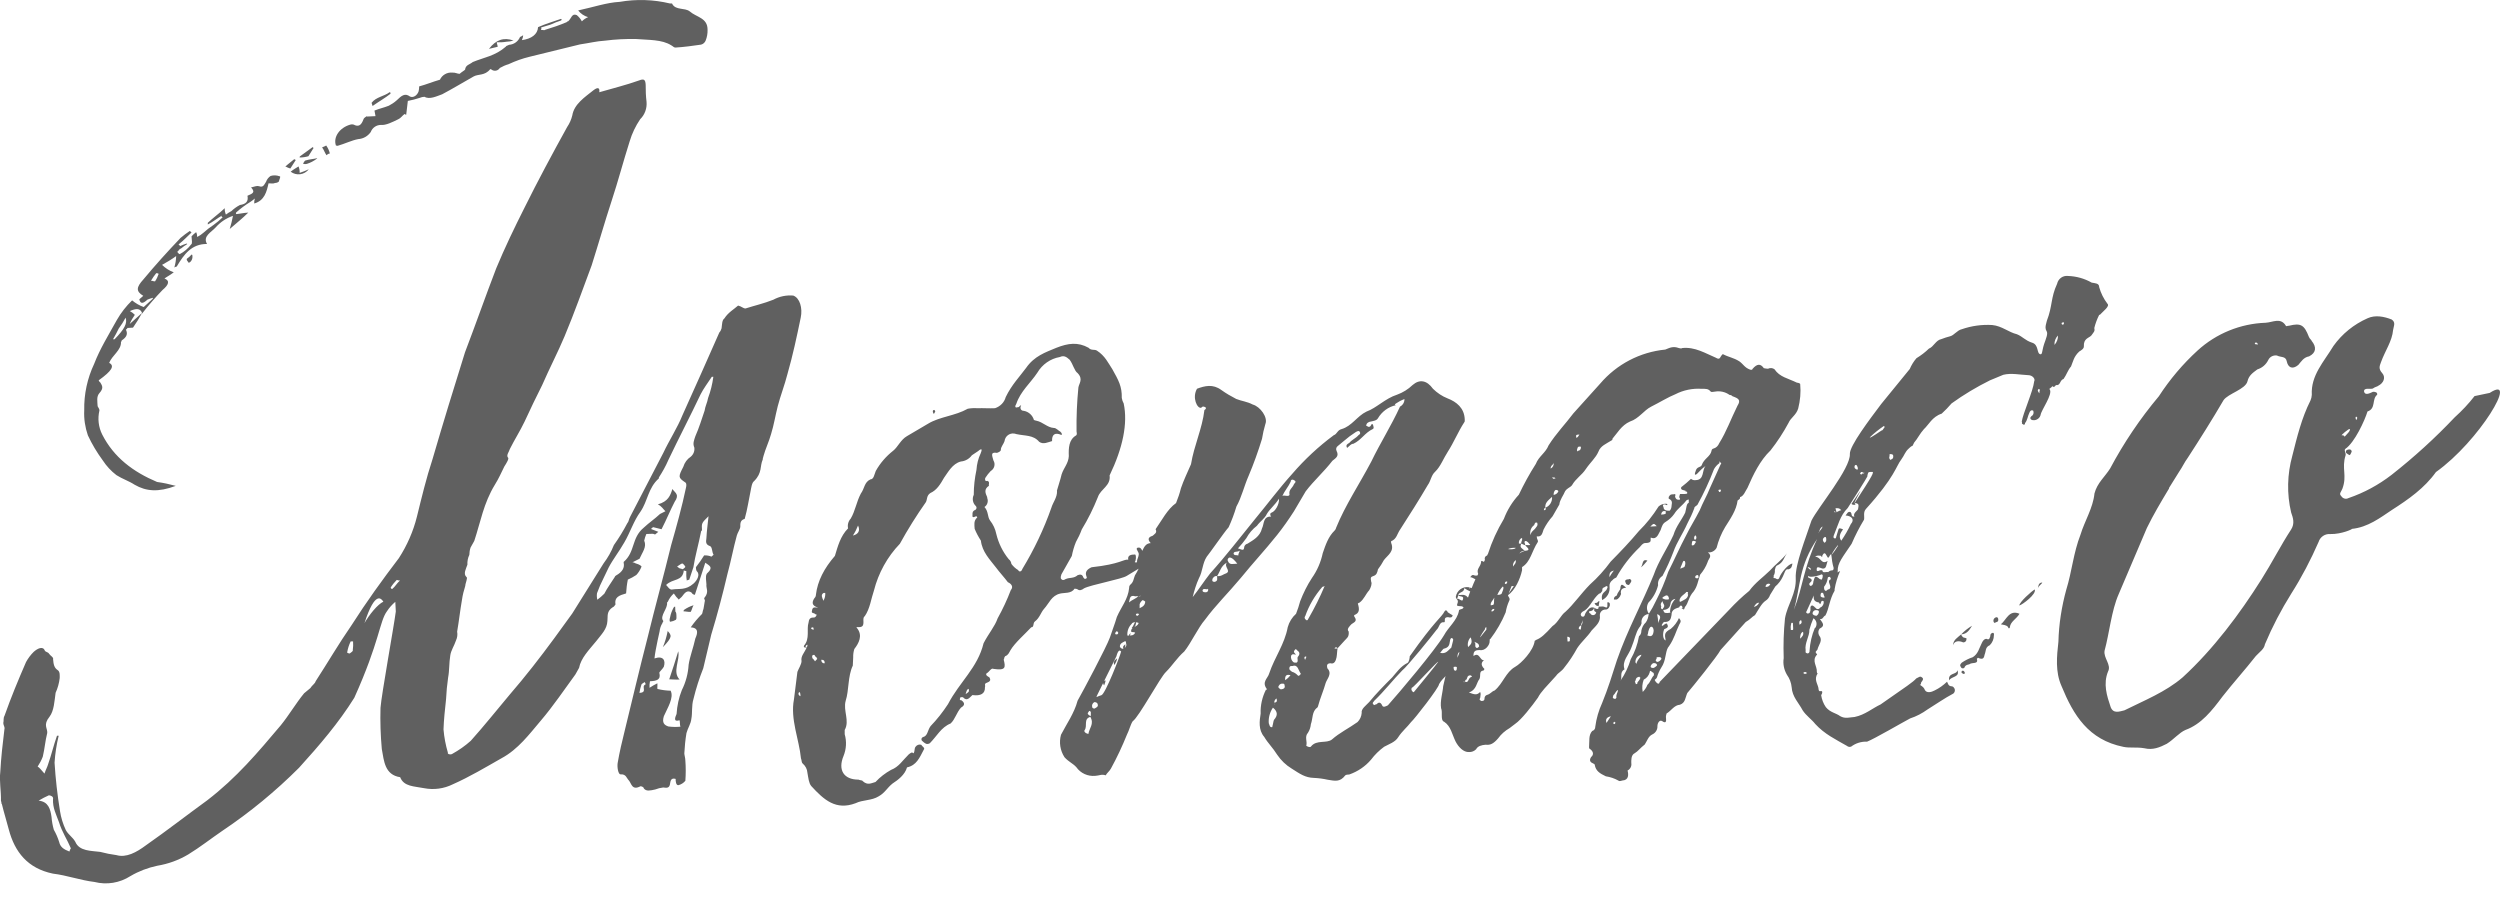 <?xml version="1.0" encoding="utf-8"?>
<!-- Generator: Adobe Illustrator 14.0.0, SVG Export Plug-In  -->
<!DOCTYPE svg PUBLIC "-//W3C//DTD SVG 1.0//EN" "http://www.w3.org/TR/2001/REC-SVG-20010904/DTD/svg10.dtd">
<svg version="1.0"
	 xmlns="http://www.w3.org/2000/svg" xmlns:xlink="http://www.w3.org/1999/xlink" xmlns:a="http://ns.adobe.com/AdobeSVGViewerExtensions/3.0/"
	 x="0px" y="0px" width="75px" height="27px" viewBox="0 0 75 27" enable-background="new 0 0 75 27" xml:space="preserve">
<defs>
</defs>
<path fill="#606060" d="M10.127,4.375c0.215-0.06,0.427-0.167,0.622-0.202c0.151-0.01,0.288-0.089,0.374-0.214
	c0.048-0.127,0.169-0.211,0.303-0.211c0.146,0.018,0.359-0.09,0.523-0.171c0.071-0.029,0.116-0.104,0.186-0.156
	c0.026,0,0.026,0.024,0.051,0.022l0.049-0.415c0.122-0.023,0.241-0.054,0.359-0.093c0.046-0.019,0.093-0.031,0.143-0.031
	c0.149,0.09,0.363-0.017,0.527-0.075c0.307-0.162,0.612-0.347,0.943-0.534c0.14-0.08,0.336-0.017,0.498-0.218h0.026
	c0.071,0.064,0.18,0.06,0.244-0.012c0.008-0.008,0.013-0.016,0.02-0.026c0.083-0.047,0.169-0.086,0.26-0.112
	c0.207-0.097,0.419-0.173,0.641-0.226L17.4,1.332c0.268-0.038,0.5-0.098,0.749-0.112c0.313-0.04,0.622-0.056,0.938-0.049
	c0.365,0.031,0.772,0.01,1.051,0.189c0.046,0.021,0.075,0.068,0.124,0.067c0.265-0.016,0.527-0.053,0.769-0.088
	c0.065-0.016,0.116-0.063,0.14-0.125c0.04-0.101,0.059-0.211,0.056-0.317c0.005-0.366-0.333-0.376-0.536-0.556
	c-0.15-0.115-0.412-0.028-0.521-0.217c0-0.024-0.023-0.022-0.072-0.02c-0.495-0.119-1.007-0.135-1.508-0.048
	c-0.388,0.02-0.79,0.16-1.245,0.257c0.075,0.097,0.179,0.167,0.298,0.202c-0.07,0.028-0.133,0.072-0.187,0.125
	c-0.039-0.073-0.091-0.137-0.154-0.187c-0.148-0.064-0.162,0.106-0.255,0.184C17.025,0.64,17.01,0.649,17,0.665
	c-0.208,0.088-0.425,0.163-0.643,0.228c-0.023,0.026-0.073,0-0.125,0.006c0-0.026,0.023-0.049,0-0.074l0.284-0.087
	c0.102-0.047,0.207-0.089,0.316-0.124c0.023-0.027,0.023-0.027,0-0.049c-0.239,0.085-0.455,0.145-0.69,0.249
	c-0.013,0.219-0.201,0.351-0.486,0.39c0.022-0.047,0.036-0.095,0.039-0.148c-0.03,0.023-0.06,0.04-0.094,0.053
	c-0.056,0.134-0.182,0.226-0.329,0.235c-0.046,0.027-0.094,0.03-0.094,0.053c-0.324,0.284-0.661,0.325-0.995,0.464
	c-0.093,0.078-0.215,0.083-0.231,0.229c-0.022,0.026-0.118,0.08-0.162,0.125c-0.073,0-0.125-0.043-0.219-0.037
	c-0.155-0.015-0.307,0.069-0.373,0.213c-0.215,0.061-0.404,0.142-0.623,0.201c0,0.049-0.006,0.099-0.016,0.146
	c-0.042,0.125-0.159,0.203-0.257,0.159c-0.152-0.112-0.249-0.036-0.406,0.117c-0.07,0.063-0.151,0.115-0.233,0.158
	c-0.143,0.057-0.287,0.087-0.429,0.145c0.008,0.055,0.018,0.111,0.031,0.167l-0.265,0.013l0.022-0.024
	c-0.046,0.025-0.116,0.078-0.116,0.102c-0.064,0.173-0.133,0.226-0.256,0.182c-0.043-0.028-0.097-0.034-0.146-0.017
	c-0.311,0.09-0.513,0.367-0.427,0.625L10.127,4.375z M9.896,4.604C9.875,4.519,9.838,4.438,9.787,4.366L9.663,4.422
	c0.054,0.07,0.081,0.166,0.133,0.236C9.823,4.629,9.857,4.609,9.896,4.604z M5.608,7.761C5.584,7.81,5.634,7.833,5.663,7.886
	l0.046-0.028C5.75,7.819,5.773,7.765,5.774,7.708c0-0.05,0-0.071-0.028-0.071C5.705,7.685,5.659,7.727,5.608,7.761z M3.084,13.813
	c0.111,0.17,0.249,0.319,0.409,0.441c0.175,0.113,0.374,0.175,0.546,0.288c0.347,0.2,0.712,0.23,1.234,0.034
	c-0.185-0.051-0.372-0.091-0.561-0.117c-0.718-0.304-1.294-0.735-1.644-1.42c-0.114-0.226-0.143-0.48-0.085-0.726
	c0-0.049-0.028-0.07-0.054-0.126c-0.007-0.144-0.039-0.288,0.051-0.391c0.138-0.152,0.086-0.223,0.033-0.316
	c-0.024-0.022-0.05-0.047-0.051-0.071c0.397-0.285,0.484-0.436,0.313-0.523c0.086-0.223,0.368-0.383,0.354-0.625
	c0.014-0.013,0.021-0.032,0.022-0.048c0.163-0.107,0.184-0.206,0.125-0.325c0,0,0.048-0.027,0.046-0.049L3.99,9.829
	C4.09,9.686,4.181,9.538,4.264,9.385L3.891,9.72c0.04-0.096,0.092-0.188,0.154-0.275c-0.043-0.045-0.093-0.083-0.15-0.113
	c0.188-0.082,0.309-0.09,0.365,0.054V9.41c0.193-0.248,0.399-0.486,0.617-0.711C5.063,8.544,5.104,8.42,4.934,8.355
	c0.068-0.052,0.14-0.081,0.279-0.185C5.08,8.122,4.962,8.045,4.862,7.946c0.147-0.08,0.289-0.167,0.423-0.264
	C5.282,7.798,5.263,7.913,5.23,8.025C5.251,8.011,5.275,8,5.302,7.996C5.524,7.622,5.75,7.317,6.21,7.319
	c-0.133-0.235,0.125-0.346,0.263-0.5c0.14-0.158,0.318-0.277,0.516-0.343C6.964,6.61,6.931,6.741,6.892,6.869
	c0.209-0.181,0.373-0.31,0.556-0.491C7.303,6.385,7.186,6.417,7.085,6.423c-0.011-0.016-0.011-0.036,0-0.05
	c0.131-0.117,0.272-0.222,0.421-0.313c0.049-0.031,0.095-0.067,0.139-0.105c-0.015,0.049-0.02,0.1-0.018,0.15
	C7.938,6.017,8.001,5.746,8.056,5.5c0.071,0,0.147,0.016,0.193-0.01c0.048,0,0.123-0.029,0.119-0.056
	c0.021-0.075,0.064-0.148,0.018-0.146C8.3,5.256,8.207,5.252,8.119,5.278C8.056,5.319,8.006,5.382,7.982,5.454
	c-0.066,0.102-0.086,0.175-0.21,0.133c-0.051-0.021-0.125,0.005-0.24,0.036c0.154,0.163,0.011,0.193-0.108,0.249
	C7.456,6.039,7.388,6.121,7.197,6.15c-0.093,0.049-0.18,0.11-0.256,0.184c-0.058,0.03-0.113,0.064-0.164,0.104
	C6.751,6.376,6.739,6.313,6.742,6.246c-0.16,0.155-0.347,0.285-0.508,0.438v0.05c0.166-0.083,0.28-0.186,0.422-0.265
	c-0.023,0.026,0,0.049,0.027,0.047C6.597,6.6,6.503,6.679,6.404,6.75C6.297,6.82,6.197,6.897,6.101,6.984
	C6.046,7.033,5.982,7.076,5.915,7.109c0.001-0.051-0.008-0.1-0.031-0.144C5.834,7.001,5.787,7.045,5.746,7.09
	C5.751,7.215,5.78,7.306,5.733,7.334c-0.091,0.122-0.208,0.221-0.341,0.29c-0.025,0-0.052-0.044-0.076-0.068
	C5.363,7.529,5.359,7.48,5.431,7.454c0.06-0.05,0.121-0.092,0.187-0.131c-0.026,0-0.026,0,0-0.024
	C5.544,7.323,5.474,7.35,5.404,7.382C5.378,7.358,5.377,7.334,5.352,7.336C5.515,7.212,5.629,7.08,5.746,6.975L5.695,6.928
	C5.598,6.993,5.504,7.063,5.417,7.137c-0.39,0.409-0.757,0.815-1.12,1.251c-0.208,0.229-0.224,0.352,0,0.486L4.272,8.899
	L4.179,8.978c0.033,0.143,0.106,0.139,0.244,0.011c0.053-0.022,0.109-0.041,0.168-0.057c0,0-0.024,0.025,0,0.023l-0.28,0.256
	c-0.127-0.045-0.245-0.114-0.348-0.2C3.786,9.182,3.633,9.378,3.51,9.592c-0.25,0.451-0.513,0.875-0.684,1.321
	c-0.206,0.436-0.309,0.914-0.299,1.396c-0.013,0.255,0.026,0.51,0.109,0.751C2.76,13.327,2.911,13.578,3.084,13.813z M4.529,8.423
	c0.046-0.081,0.1-0.155,0.157-0.227C4.713,8.192,4.739,8.198,4.76,8.215C4.733,8.296,4.698,8.371,4.651,8.441
	C4.603,8.444,4.577,8.42,4.529,8.423z M3.562,9.856C3.639,9.753,3.707,9.644,3.768,9.53c0.058,0.167-0.031,0.341-0.331,0.648H3.39
	C3.452,10.073,3.509,9.967,3.562,9.856z M11.715,2.813c0-0.025,0-0.048-0.027-0.047c-0.163,0.125-0.405,0.141-0.541,0.319
	l0.03,0.095C11.363,3.048,11.552,2.941,11.715,2.813z M8.872,4.802C8.845,4.778,8.845,4.778,8.821,4.78l-0.26,0.212
	C8.609,5.018,8.658,5.041,8.71,5.056L8.872,4.802z M9.271,5.074C9.18,5.117,9.086,5.156,8.989,5.186
	C8.993,5.12,8.981,5.053,8.956,4.993C8.885,5.043,8.812,5.074,8.72,5.151c0.171,0.129,0.412,0.097,0.542-0.072
	c0.001-0.001,0.003-0.003,0.003-0.004h0.005V5.074z M9.095,4.912c0.041,0.014,0.083,0.014,0.123,0
	c0.1-0.031,0.192-0.081,0.276-0.143l0.025-0.025C9.395,4.774,9.278,4.78,9.181,4.81C9.132,4.812,9.112,4.885,9.089,4.911h0.005
	V4.912z M8.989,4.725c0.089,0,0.178-0.013,0.263-0.038l0.157-0.251c-0.013,0-0.024-0.009-0.026-0.022V4.411L8.987,4.699
	c0.02-0.001-0.003,0.025-0.003,0.025H8.989z M20.032,18.924c-0.031,0.167-0.08,0.334-0.146,0.492
	c0.294-0.307,0.269-0.353,0.139-0.492H20.032z M14.902,1.267c0.094,0.006,0.194,0.002,0.289-0.015
	c0.072-0.002,0.147-0.014,0.215-0.036c-0.297-0.105-0.531-0.021-0.737,0.25l0.262-0.063C14.93,1.366,14.905,1.312,14.902,1.267z
	 M20.347,19.539c-0.083,0.271-0.167,0.542-0.27,0.84c0.072,0,0.167,0.014,0.312,0.007C20.16,20.156,20.409,19.8,20.347,19.539z
	 M20.109,18.652c0.058-0.008,0.113-0.028,0.164-0.056c0.026-0.026,0.023-0.075,0.02-0.126c0-0.025,0-0.096-0.032-0.125l-0.006-0.145
	c-0.026,0-0.026,0-0.046,0.026c-0.05,0.093-0.089,0.192-0.107,0.297C20.079,18.582,20.085,18.654,20.109,18.652z M20.504,18.34
	c0.072,0,0.125,0.021,0.218,0.016c0.042-0.077,0.042-0.126,0.085-0.199c-0.097,0.029-0.195,0.076-0.28,0.135
	C20.513,18.303,20.504,18.322,20.504,18.34z M23.797,8.867c-0.207-0.018-0.414,0.025-0.598,0.125
	c-0.284,0.113-0.57,0.177-0.833,0.262c-0.072,0-0.125-0.066-0.223-0.087c-0.113,0.102-0.303,0.21-0.411,0.385
	c-0.074,0.053-0.067,0.175-0.085,0.297c-0.013,0.046-0.033,0.09-0.067,0.125c-0.372,0.845-0.738,1.666-1.107,2.484
	c-0.15,0.374-0.396,0.75-0.572,1.125l-0.996,1.919c-0.043,0.076-0.041,0.149-0.087,0.196c-0.12,0.229-0.253,0.446-0.402,0.655
	c-0.078,0.197-0.182,0.38-0.31,0.55l-0.938,1.501l-0.544,0.749c-0.428,0.582-0.86,1.139-1.34,1.694
	c-0.388,0.461-0.747,0.915-1.162,1.378c-0.172,0.154-0.358,0.283-0.561,0.395c-0.047,0.027-0.145,0.007-0.125-0.042
	c-0.067-0.228-0.112-0.462-0.131-0.697c0.01-0.292,0.042-0.587,0.076-0.9c0.011-0.222,0.031-0.443,0.063-0.66
	c0.039-0.195,0.027-0.438,0.064-0.657c0.018-0.147,0.123-0.3,0.17-0.447c0.04-0.085,0.053-0.178,0.036-0.269
	c0.056-0.32,0.089-0.638,0.145-0.955c0.021-0.144,0.055-0.28,0.099-0.417c0-0.076,0.085-0.25,0.034-0.267
	c-0.102-0.096-0.011-0.246,0.03-0.369c-0.005-0.1,0.013-0.203,0.058-0.295c0.001-0.074,0.013-0.151,0.037-0.22l0.111-0.198
	c0.189-0.57,0.279-1.131,0.617-1.684c0.111-0.176,0.199-0.374,0.285-0.549c0.066-0.1,0.156-0.251,0.105-0.271
	c-0.051-0.071,0.04-0.174,0.06-0.252c0.136-0.273,0.311-0.548,0.442-0.823c0.174-0.374,0.351-0.75,0.527-1.094
	c0.217-0.499,0.478-1,0.674-1.468c0.301-0.719,0.553-1.435,0.811-2.125c0.211-0.665,0.393-1.306,0.603-1.947
	c0.188-0.57,0.35-1.185,0.538-1.776c0.07-0.235,0.177-0.458,0.315-0.662c0.139-0.135,0.208-0.328,0.191-0.521
	c-0.021-0.168-0.027-0.338-0.026-0.507c-0.007-0.17-0.058-0.19-0.199-0.135c-0.403,0.143-0.787,0.235-1.193,0.354
	c0.019-0.125-0.032-0.168-0.17-0.064c-0.258,0.208-0.585,0.417-0.64,0.76c-0.03,0.124-0.083,0.242-0.154,0.347
	c-0.442,0.799-0.885,1.625-1.279,2.42c-0.303,0.601-0.59,1.197-0.848,1.817c-0.324,0.843-0.617,1.683-0.938,2.523
	c-0.333,1.062-0.666,2.147-0.974,3.205c-0.188,0.569-0.328,1.158-0.468,1.725c-0.11,0.442-0.294,0.86-0.541,1.243
	c-0.498,0.655-0.973,1.311-1.421,2.014c-0.383,0.552-0.716,1.125-1.076,1.68c-0.019,0.074-0.114,0.126-0.158,0.205l-0.188,0.156
	c-0.249,0.303-0.45,0.652-0.7,0.96c-0.685,0.812-1.325,1.574-2.208,2.252c-0.606,0.44-1.211,0.911-1.842,1.352
	c-0.281,0.209-0.587,0.376-0.88,0.291c-0.164-0.022-0.328-0.054-0.489-0.097c-0.266-0.035-0.627-0.017-0.745-0.302
	c-0.08-0.142-0.205-0.208-0.285-0.352c-0.085-0.182-0.145-0.374-0.175-0.572c-0.078-0.479-0.133-0.964-0.163-1.45
	c0.017-0.272,0.059-0.543,0.124-0.809H1.71c-0.105,0.297-0.165,0.567-0.269,0.863c-0.021,0.075-0.066,0.151-0.107,0.274
	c-0.104-0.117-0.155-0.187-0.205-0.21c0.062-0.094,0.114-0.193,0.154-0.296c0.06-0.251,0.072-0.467,0.134-0.713
	c0.014-0.147-0.134-0.236,0.07-0.489c0.135-0.178,0.146-0.469,0.181-0.716c0.063-0.138,0.105-0.287,0.123-0.442
	c0-0.071,0.014-0.192-0.061-0.239c-0.1-0.066-0.125-0.162-0.138-0.331c0.022-0.05-0.077-0.094-0.123-0.163
	c-0.026-0.049-0.1-0.044-0.125-0.092c-0.056-0.144-0.221-0.063-0.336,0.042c-0.089,0.088-0.165,0.19-0.227,0.303
	c-0.237,0.545-0.453,1.067-0.645,1.61c-0.044,0.075-0.017,0.146-0.037,0.219c0,0.072,0.055,0.117,0.033,0.191
	c-0.052,0.416-0.1,0.856-0.123,1.271c-0.034,0.294,0.027,0.556,0.02,0.876c0.027,0.047,0,0.072,0.028,0.096
	c0.063,0.263,0.148,0.528,0.208,0.764c0.179,0.674,0.566,1.163,1.323,1.32c0.414,0.049,0.833,0.202,1.246,0.25
	c0.369,0.094,0.758,0.03,1.08-0.177c0.25-0.147,0.522-0.25,0.806-0.31c0.327-0.054,0.641-0.168,0.926-0.338
	c0.351-0.214,0.677-0.472,1.027-0.711c0.826-0.554,1.595-1.187,2.298-1.89c0.623-0.688,1.189-1.348,1.658-2.1
	c0.762-1.689,0.755-2.296,0.981-2.597c0.069-0.107,0.154-0.199,0.249-0.281l0.015,0.29c-0.052,0.417-0.431,2.499-0.459,2.891
	c-0.012,0.41,0.002,0.825,0.039,1.235c0.066,0.359,0.087,0.774,0.551,0.845c0.11,0.286,0.423,0.27,0.715,0.329
	c0.295,0.058,0.599,0.016,0.866-0.117c0.498-0.22,0.989-0.513,1.458-0.78c0.499-0.267,0.833-0.72,1.176-1.124
	c0.39-0.458,0.705-0.933,1.041-1.39l0.111-0.198c0.057-0.295,0.288-0.526,0.517-0.805c0.156-0.203,0.321-0.356,0.333-0.6
	c0.019-0.146-0.038-0.289,0.17-0.421c0.026,0,0.047-0.049,0.072-0.075c-0.037-0.218,0.106-0.272,0.319-0.333
	c0.009-0.14,0.024-0.279,0.052-0.414c0.088-0.039,0.174-0.084,0.254-0.138c0.067-0.071,0.119-0.156,0.156-0.25
	c0-0.024-0.075-0.07-0.15-0.09c-0.023,0-0.073-0.043-0.122-0.041l0.213-0.107c0.085-0.198,0.223-0.352,0.14-0.543
	c0.015-0.067,0.035-0.135,0.064-0.199l0.191-0.007c0.025,0,0.049,0.02,0.074,0.02l0.094-0.078c-0.075-0.032-0.149-0.061-0.223-0.087
	c0.046-0.025,0.046-0.05,0.07-0.053l0.25,0.062c0.155-0.299,0.261-0.571,0.393-0.822c0.157-0.225,0.012-0.267-0.067-0.385
	c-0.063,0.196-0.125,0.374-0.436,0.461c0.125,0.064,0.152,0.138,0.227,0.206l-0.163,0.082c-0.164,0.154-0.327,0.26-0.49,0.413
	c-0.373,0.31-0.247,0.719-0.6,1.026v0.024c0.032,0.146-0.034,0.271-0.22,0.377c0,0-0.047,0.026-0.047,0.051
	c-0.11,0.175-0.226,0.328-0.313,0.5c-0.065,0.066-0.135,0.125-0.211,0.182c-0.015-0.064-0.018-0.132-0.009-0.195
	c0.055-0.153,0.119-0.303,0.194-0.447l0.155-0.323c0.131-0.251,0.314-0.479,0.469-0.752c0.178-0.302,0.282-0.647,0.485-0.923
	c0.223-0.326,0.229-0.714,0.553-1.001v-0.027c0.109-0.168,0.207-0.343,0.286-0.527c0.307-0.647,0.66-1.32,0.965-1.966
	c0.088-0.174,0.221-0.351,0.337-0.527h0.046c-0.029,0.218-0.082,0.435-0.159,0.639c-0.019,0.126-0.087,0.25-0.103,0.376
	c-0.085,0.249-0.167,0.519-0.277,0.766c-0.041,0.124-0.085,0.224-0.031,0.342c0.014,0.104-0.027,0.206-0.106,0.273
	c-0.109,0.071-0.187,0.179-0.225,0.304c-0.155,0.301-0.153,0.322,0.046,0.46c0.051,0.021,0.054,0.093,0.034,0.168
	c-0.118,0.563-0.281,1.153-0.445,1.723c-0.22,0.908-0.489,1.874-0.708,2.779c-0.242,0.937-0.46,1.869-0.682,2.776
	c-0.08,0.319-0.161,0.664-0.215,0.984c-0.018,0.125,0.018,0.341,0.089,0.336c0.169-0.01,0.175,0.112,0.248,0.183
	c0.08,0.092,0.091,0.309,0.349,0.174c0.025,0,0.097,0.019,0.101,0.067c0.076,0.094,0.197,0.061,0.339,0.03
	c0.079-0.03,0.159-0.051,0.241-0.06c0.125,0.019,0.193,0.016,0.209-0.132c0.019-0.126,0.065-0.15,0.164-0.126
	c0,0.072,0.009,0.195,0.083,0.189c0.083-0.021,0.155-0.067,0.209-0.132c0.015-0.201,0.015-0.405,0-0.606
	c0-0.072-0.03-0.167-0.031-0.216c0.01-0.207,0.031-0.409,0.064-0.609c0.04-0.15,0.131-0.276,0.146-0.422
	c0.039-0.195,0-0.388,0.066-0.607c0.076-0.314,0.174-0.618,0.292-0.915l0.239-1.007c0.188-0.618,0.349-1.232,0.487-1.824
	c0.102-0.367,0.179-0.784,0.281-1.153c0.018-0.076,0.109-0.204,0.105-0.274c-0.007-0.147,0.039-0.196,0.131-0.224
	c0.084-0.297,0.119-0.565,0.177-0.836c0.021-0.099,0.036-0.25,0.107-0.299c0.249-0.25,0.167-0.446,0.257-0.644
	c0-0.049,0.02-0.073,0.02-0.098c0.061-0.223,0.169-0.445,0.23-0.667c0.085-0.272,0.125-0.54,0.201-0.838
	c0.075-0.295,0.21-0.643,0.29-0.961c0.163-0.566,0.281-1.125,0.399-1.695C24.083,9.242,23.994,8.937,23.797,8.867z M2.083,25.546
	c-0.173-0.065-0.272-0.134-0.306-0.279c-0.04-0.131-0.095-0.257-0.163-0.376c-0.035-0.124-0.058-0.25-0.068-0.381
	c-0.035-0.242-0.095-0.459-0.387-0.491c0.098-0.06,0.201-0.112,0.307-0.16c0.049,0,0.147,0.039,0.124,0.114
	c-0.012,0.268,0.095,0.458,0.18,0.694c0.087,0.289,0.249,0.524,0.356,0.783C2.105,25.479,2.09,25.511,2.083,25.546z M10.492,19.605
	c-0.024,0-0.096-0.02-0.075-0.044c0.02-0.112,0.055-0.221,0.104-0.32h0.071c0.007,0.088,0.003,0.178-0.009,0.267
	C10.603,19.525,10.533,19.577,10.492,19.605z M10.929,18.708c0.334-1.037,0.521-0.73,0.572-0.658
	c-0.171,0.081-0.422,0.386-0.576,0.658H10.929z M11.77,17.671c-0.025,0-0.045-0.02-0.049-0.046c0.052-0.084,0.113-0.157,0.182-0.228
	c0.032,0.014,0.063,0.018,0.097,0.018c-0.097,0.084-0.14,0.18-0.235,0.256H11.77L11.77,17.671z M19.183,20.787
	c0.013-0.084,0.031-0.166,0.06-0.25c0-0.022,0.07-0.05,0.093-0.076c0.021,0.019,0.032,0.044,0.03,0.073
	c-0.149,0.057,0.08,0.241-0.186,0.253H19.183z M20.487,16.911c0.032,0.025,0.057,0.059,0.075,0.096
	c-0.021,0.027-0.09,0.102-0.122,0.053c-0.052,0-0.076-0.021-0.127-0.064c0.096-0.059,0.139-0.106,0.168-0.086L20.487,16.911z
	 M21.202,17.216c-0.045,0.073-0.014,0.216-0.009,0.315c-0.017,0.124,0.085,0.216-0.052,0.394c-0.048,0.024,0.028,0.07,0,0.125
	c-0.021,0.096-0.018,0.145-0.037,0.22c-0.023,0.048-0.021,0.094-0.042,0.147c-0.124,0.122-0.24,0.259-0.34,0.404
	c0.25,0.013,0.205,0.184,0.138,0.333c-0.057,0.27-0.165,0.543-0.201,0.787c-0.016,0.267-0.085,0.525-0.204,0.763
	c-0.091,0.227-0.142,0.469-0.158,0.716c-0.042,0.097-0.105,0.247,0.083,0.189c0.026,0,0.006,0.125,0.034,0.191
	c-0.121,0.013-0.244,0.01-0.364-0.006c-0.123-0.042-0.196-0.112-0.134-0.309c0.109-0.25,0.308-0.552,0.203-0.764
	c-0.13-0.003-0.262-0.02-0.389-0.051c-0.023,0,0-0.099-0.009-0.171c-0.081,0.039-0.161,0.086-0.235,0.135
	c-0.005-0.065-0.001-0.132,0.013-0.196c0.196-0.011,0.337-0.04,0.28-0.258c0-0.022,0.09-0.1,0.135-0.176
	c0.063-0.197-0.02-0.34-0.28-0.251c0.017-0.17,0.055-0.342,0.094-0.539l0.059-0.269c0.01-0.091,0.038-0.175,0.085-0.251
	c0-0.026,0.045-0.051,0.019-0.076c-0.103-0.14,0.152-0.374,0.119-0.539l0.025-0.028c0.042-0.094,0.103-0.179,0.18-0.247
	c0.041,0.068,0.093,0.13,0.153,0.187c0-0.025,0.072-0.057,0.116-0.126c0.09-0.125,0.161-0.154,0.261-0.089
	c0.02,0.04,0.059,0.065,0.101,0.068l0.313-0.963c0.103,0.085,0.272,0.124,0.044,0.33V17.216z M21.344,16.699
	c-0.068-0.029-0.144-0.041-0.22-0.037c-0.075,0.122-0.156,0.238-0.246,0.353c0,0.021,0,0.094,0.029,0.126
	c0.101,0.089,0.014,0.266-0.102,0.367c-0.231,0.205-0.428,0.145-0.624,0.175c-0.093,0.03-0.147-0.089-0.198-0.134
	c0.208-0.205,0.498-0.097,0.532-0.44c0.022,0.018,0.047,0.023,0.074,0.021c-0.005,0.097-0.001,0.196,0.016,0.291
	c0.018-0.02,0.043-0.029,0.072-0.029l0.125-0.375c0.052-0.34,0.156-0.688,0.232-1.08l0.025-0.028
	c-0.012-0.217-0.012-0.217,0.197-0.422c-0.018,0.193-0.052,0.417-0.064,0.659c-0.02,0.126-0.015,0.193,0.107,0.237
	c0.072,0.021,0.058,0.191,0.109,0.259L21.344,16.699z M33.76,19.325c-0.048,0.053-0.07,0.053-0.067,0.099c0,0,0,0.05,0.025,0.047
	c0.038-0.04,0.052-0.101,0.038-0.155L33.76,19.325z M33.427,19.95c0.045-0.06,0.076-0.129,0.087-0.199
	c-0.097,0.066-0.112,0.121-0.091,0.188L33.427,19.95z M28.016,12.421l0.042-0.075c-0.003-0.018-0.013-0.035-0.027-0.048
	c-0.046,0-0.046,0.027-0.046,0.051C27.987,12.374,27.987,12.368,28.016,12.421z M48.873,17.549c0-0.023,0.07-0.075,0.066-0.126
	c-0.001-0.049-0.077-0.069-0.075-0.043c-0.048,0-0.147,0.008-0.093,0.103C48.776,17.531,48.824,17.552,48.873,17.549z M47.91,18.084
	c0,0-0.073,0-0.071,0.026c0.05,0.074,0.077,0.071,0.124,0.068c0-0.071,0.021-0.098,0.017-0.148
	C47.979,18.03,47.953,18.033,47.91,18.084z M53.638,17.084c0.124-0.029,0.115-0.103,0.136-0.176
	c-0.124,0.005-0.346,0.285-0.389,0.408c-0.021,0.074-0.068,0.075-0.127,0.03c-0.097,0-0.027-0.024-0.051-0.072
	c0.032-0.05,0.045-0.11,0.038-0.172c0.021-0.071,0.019-0.124,0.089-0.148c0.167-0.084,0.183-0.229,0.275-0.355
	c-0.16,0.205-0.347,0.332-0.507,0.513c-0.208,0.205-0.442,0.364-0.625,0.614c-0.212,0.172-0.411,0.362-0.6,0.565l-2.089,2.17
	c0.002,0.026-0.018,0.048-0.044,0.051c0,0-0.001,0-0.003,0c-0.046-0.026-0.081-0.066-0.101-0.115
	c0.072-0.052,0.069-0.077,0.092-0.151c0.041-0.106,0.093-0.206,0.154-0.3c0.107-0.221,0.072-0.44,0.188-0.566
	c0.157-0.228,0.196-0.423,0.306-0.647c0.043-0.077,0.066-0.103-0.011-0.192c-0.056,0.128-0.14,0.237-0.247,0.326
	c-0.19,0.107-0.188,0.154-0.152,0.347c-0.075-0.021-0.107-0.189-0.043-0.339c0.073-0.028,0.145-0.055,0.089-0.147
	c0-0.053-0.095,0-0.14,0.054c0-0.013-0.014-0.024-0.028-0.024l0,0c0.018-0.037,0.041-0.073,0.069-0.1
	c0.195,0.015,0.211-0.108,0.229-0.208c-0.006-0.169,0.137-0.198,0.23-0.23c0.023-0.072,0.095-0.075,0.1,0.021
	c0,0-0.073,0.031,0.024,0.025c0,0.071,0.046-0.031,0.046-0.053c0.113-0.124,0.103-0.296,0.266-0.473
	c0.112-0.154,0.124-0.301,0.193-0.501c0.095-0.111,0.173-0.239,0.223-0.375c0.021-0.099,0.159-0.179,0.009-0.292
	c0.105,0.011,0.208-0.042,0.261-0.138c0.055-0.219,0.142-0.431,0.257-0.623c0.157-0.251,0.336-0.501,0.373-0.796
	c0.074-0.051,0.074-0.051,0.072-0.1c0.113-0.031,0.157-0.179,0.224-0.278c0.174-0.398,0.374-0.821,0.692-1.125
	c0.206-0.262,0.386-0.539,0.542-0.829c0.063-0.15,0.228-0.229,0.288-0.428c0.06-0.239,0.084-0.485,0.06-0.731
	c0-0.026-0.074-0.045-0.096-0.043c-0.272-0.134-0.518-0.167-0.676-0.404c-0.055-0.041-0.134-0.046-0.194-0.015
	c-0.041-0.002-0.082-0.007-0.125-0.017c-0.1-0.141-0.2-0.136-0.335,0.017c-0.023,0.05-0.026,0.026-0.072,0.029
	c-0.174-0.063-0.202-0.161-0.326-0.25c-0.178-0.113-0.318-0.123-0.498-0.218c-0.095,0.077-0.064,0.196-0.214,0.106
	c-0.296-0.123-0.622-0.332-1.009-0.287c-0.021,0.025-0.068,0-0.095,0c-0.171-0.064-0.267-0.011-0.408,0.045
	c-0.759,0.075-1.456,0.44-1.953,1.022L47.202,12.4c-0.226,0.303-0.524,0.609-0.745,0.962c-0.087,0.222-0.297,0.331-0.382,0.555
	c-0.19,0.296-0.358,0.606-0.51,0.924c-0.195,0.211-0.347,0.458-0.449,0.726c-0.199,0.331-0.359,0.681-0.477,1.048
	c-0.011,0.018-0.019,0.03-0.025,0.049c-0.055,0.016-0.084,0.068-0.07,0.12c0.001,0.005,0.003,0.008,0.004,0.013
	c-0.011,0.018-0.018,0.039-0.03,0.06c-0.046-0.021-0.09-0.058-0.086,0.013c-0.019,0.139-0.148,0.197-0.087,0.346l-0.019,0.046
	c-0.031,0.01-0.063,0.01-0.095,0c-0.049-0.022-0.072-0.022-0.124,0.054c0.058,0,0.109,0.043,0.155,0.063
	c-0.04,0.088-0.078,0.175-0.112,0.265c-0.01-0.007-0.019-0.011-0.029-0.014l-0.044,0.027v-0.024h0.045
	c-0.173-0.064-0.365,0.029-0.43,0.202c-0.008,0.021-0.012,0.041-0.017,0.062c-0.003,0.03,0.009,0.055,0.03,0.074
	c0.024-0.038,0.038-0.082,0.042-0.126c0.041-0.099,0.168-0.058,0.183-0.201c0.055,0.038,0.115,0.074,0.177,0.1
	c-0.023,0.062-0.047,0.125-0.067,0.184c-0.02-0.017-0.034-0.031-0.049-0.048c-0.099-0.066-0.169-0.014-0.248-0.034
	c0.025,0.071,0.171,0.018,0.15,0.113c-0.016,0.148-0.125-0.042-0.193,0.011c0.076,0.068,0.007,0.144,0.008,0.194
	c0.078,0.044,0.149-0.007,0.199,0.062c-0.042,0.077-0.144,0.033-0.14,0.105c-0.06,0.292-0.313,0.476-0.447,0.727
	c-0.27,0.45-1.34,1.718-1.683,2.101c-0.048,0.025-0.142,0.077-0.17,0.008c-0.056-0.126-0.122-0.092-0.172-0.039
	c-0.046,0-0.069,0.053-0.095,0c-0.05-0.046,0.021-0.074,0.021-0.098c0.322-0.31,0.571-0.637,0.846-0.917
	c0.141-0.104,0.937-1.091,1.028-1.216c0.092-0.08,0.084-0.251,0.228-0.229c0.027,0,0.024-0.05,0.021-0.077
	c0-0.048,0.023-0.074,0.094-0.077c0.074,0.02,0.125,0.019,0.142-0.055c-0.05-0.026-0.1-0.06-0.148-0.092
	c-0.028-0.072-0.076-0.069-0.099-0.02c-0.086,0.174-0.277,0.257-1.041,1.342c0,0.048-0.021,0.171-0.065,0.197
	c-0.212,0.106-0.324,0.281-0.461,0.436c-0.231,0.23-0.481,0.485-0.69,0.739c-0.09,0.1-0.249,0.206-0.225,0.327
	c-0.008,0.104-0.052,0.201-0.124,0.273c-0.256,0.184-0.54,0.32-0.771,0.525c-0.16,0.125-0.458,0-0.622,0.204
	c-0.022,0.048-0.124,0.004-0.146-0.018c0.04-0.126-0.062-0.266,0.053-0.392c0.047-0.075,0.077-0.162,0.085-0.254
	c0.063-0.169,0.029-0.387,0.193-0.498c0.012-0.014,0.021-0.031,0.024-0.049c0.057-0.222,0.167-0.469,0.228-0.692
	c0.041-0.124,0.205-0.278,0.05-0.438c0-0.026-0.056-0.144,0.09-0.152c0.124,0.041,0.165-0.082,0.186-0.18
	c0.017-0.097,0.014-0.193,0.031-0.269c-0.021,0-0.046,0.026-0.096,0c0.047-0.051,0.072-0.028,0.096,0l0.209-0.229
	c0.065-0.077,0.14-0.103,0.124-0.273c-0.076-0.072,0.039-0.172,0.086-0.223c0.069-0.053,0.188-0.083,0.084-0.224
	c-0.011-0.013-0.013-0.031,0-0.046c0,0,0,0,0-0.002c0.146-0.056,0.163-0.154,0.104-0.344c0.014-0.013,0.03-0.024,0.05-0.028
	c0.138-0.102,0.179-0.248,0.293-0.374c0.047-0.074,0.089-0.2,0.058-0.251c-0.029-0.144-0.006-0.144,0.067-0.174
	c0.094-0.029,0.115-0.101,0.136-0.2c0.066-0.087,0.126-0.18,0.177-0.276c0.115-0.152,0.326-0.261,0.217-0.521v-0.047
	c0.167-0.059,0.183-0.23,0.274-0.355c0.29-0.453,0.56-0.874,0.825-1.328c0.093-0.125,0.104-0.297,0.221-0.4
	c0.163-0.155,0.252-0.403,0.382-0.603c0.179-0.277,0.309-0.599,0.489-0.876c0.022-0.025,0.021-0.051,0.018-0.098
	c-0.015-0.338-0.248-0.522-0.516-0.625c-0.161-0.064-0.31-0.163-0.437-0.288c-0.183-0.256-0.402-0.294-0.611-0.113
	c-0.133,0.128-0.292,0.227-0.466,0.29c-0.359,0.115-0.611,0.396-0.919,0.508c-0.282,0.136-0.436,0.435-0.747,0.525
	c-0.126,0.03-0.136,0.152-0.232,0.182c-0.456,0.338-0.873,0.726-1.244,1.156c-0.392,0.435-0.748,0.913-1.124,1.367
	c-0.455,0.56-0.862,1.092-1.344,1.627c-0.18,0.229-0.338,0.477-0.521,0.707c0.046-0.195,0.106-0.387,0.188-0.568
	c0.112-0.199,0.101-0.443,0.233-0.643c0.068-0.077,0.541-0.758,0.657-0.884c0.092-0.202,0.17-0.407,0.233-0.621
	c0.154-0.272,0.235-0.625,0.365-0.918c0.154-0.363,0.286-0.733,0.403-1.113c0.023-0.148,0.058-0.297,0.1-0.441
	c0.086-0.2-0.153-0.527-0.377-0.588c-0.169-0.09-0.34-0.104-0.497-0.168c-0.155-0.08-0.305-0.167-0.45-0.271
	c-0.249-0.181-0.488-0.124-0.726-0.035c-0.155,0.27,0.008,0.603,0.126,0.571c0.026-0.026,0.045-0.05,0.096-0.029
	c0.073,0.021,0.048,0.07,0,0.098c-0.066,0.562-0.31,1.059-0.402,1.624c-0.107,0.25-0.218,0.473-0.302,0.72
	c-0.037,0.152-0.088,0.3-0.147,0.446c-0.257,0.18-0.433,0.528-0.613,0.783c0.056,0.116-0.04,0.146-0.084,0.195
	c-0.096,0.032-0.191,0.083-0.063,0.223c-0.125,0.006-0.188,0.084-0.252,0.232c-0.026-0.05-0.052-0.12-0.148-0.092
	c-0.047,0.03,0,0.074,0.032,0.146c0.031,0.07-0.019,0.147-0.039,0.223c0,0.021,0,0.069-0.018,0.072
	c-0.098,0-0.027-0.025-0.029-0.069c0.02-0.054,0.014-0.199-0.032-0.169c-0.072,0-0.218,0.007-0.188,0.153
	c-0.144-0.018-0.232,0.134-1.099,0.228c-0.118,0.053-0.212,0.132-0.155,0.273c0.029,0.047,0,0.073-0.043,0.076
	c-0.024,0-0.027-0.023-0.052-0.046c-0.027-0.095-0.098-0.093-0.169-0.065c-0.116,0.105-0.242,0.063-0.36,0.117
	c-0.046,0.027-0.093,0.055-0.144-0.018c-0.007-0.04,0.002-0.087,0.018-0.125l0.311-0.55c0.029-0.144,0.068-0.285,0.124-0.42
	c0.068-0.12,0.127-0.245,0.175-0.376c0.188-0.308,0.349-0.634,0.483-0.97c0.084-0.25,0.393-0.337,0.352-0.651
	c0.396-0.822,0.55-1.557,0.423-2.157c-0.029-0.053-0.049-0.108-0.058-0.168c0.009-0.341-0.097-0.529-0.283-0.861
	c-0.125-0.187-0.215-0.398-0.463-0.558c-0.076-0.048-0.168,0.008-0.25-0.085c-0.321-0.178-0.612-0.139-0.965,0
	c-0.334,0.139-0.664,0.249-0.91,0.605c-0.183,0.249-0.434,0.507-0.611,0.875c-0.042,0.158-0.164,0.281-0.322,0.333
	c-0.192,0.009-0.34-0.007-0.529,0c-0.097-0.007-0.196-0.001-0.288,0.016c-0.376,0.214-0.835,0.235-1.187,0.447l-0.635,0.374
	c-0.188,0.106-0.276,0.329-0.412,0.436c-0.214,0.168-0.393,0.374-0.525,0.61c-0.043,0.101-0.06,0.251-0.158,0.251
	c-0.188,0.082-0.177,0.275-0.29,0.427c-0.133,0.251-0.166,0.519-0.304,0.751c-0.072,0.079-0.102,0.188-0.079,0.293
	c-0.231,0.23-0.312,0.552-0.395,0.825c-0.322,0.372-0.52,0.75-0.57,1.168c0,0.037-0.016,0.074-0.043,0.098
	c-0.067,0.102-0.109,0.223,0.111,0.286c-0.096,0-0.172-0.042-0.188,0.105c-0.023,0.075,0.075,0.045,0.099,0.093
	c0.049,0,0.051,0.022,0.029,0.048c-0.023,0.048-0.046,0.051-0.092,0.052c-0.097,0-0.125,0.057-0.137,0.153
	c-0.064,0.198,0.047,0.483-0.135,0.688c-0.023,0.074,0.029,0.046,0.075,0.066c-0.046-0.021-0.029-0.07,0.021-0.096
	c0.027,0.072-0.045,0.075-0.021,0.096c-0.064,0.151-0.179,0.252-0.15,0.398c0,0.096-0.087,0.225-0.124,0.324l-0.104,0.83
	c-0.114,0.589,0.158,1.206,0.21,1.761c0.03,0.072,0.009,0.126,0.061,0.167c0.075,0.067,0.125,0.16,0.132,0.262
	c0.032,0.169,0.041,0.313,0.116,0.405c0.382,0.417,0.741,0.739,1.332,0.515c0.213-0.105,0.479-0.073,0.691-0.206
	c0.188-0.104,0.249-0.25,0.416-0.384c0.163-0.105,0.373-0.263,0.434-0.484c0.286-0.062,0.374-0.286,0.504-0.533
	c0.047-0.051-0.054-0.097-0.078-0.146c-0.063-0.018-0.13,0.005-0.167,0.058c-0.046,0.053-0.017,0.126-0.062,0.199
	c-0.051-0.045-0.074-0.021-0.144,0.031c-0.186,0.181-0.296,0.376-0.532,0.466c-0.171,0.095-0.331,0.217-0.466,0.363
	c-0.125,0.032-0.234,0.112-0.388-0.03c0-0.023-0.074-0.018-0.124-0.041c-0.435,0-0.623-0.283-0.448-0.707
	c0.085-0.208,0.099-0.438,0.036-0.656V21.9c0.156-0.276-0.052-0.579,0.029-0.874c0.104-0.322,0.06-0.731,0.214-1.058l0.012-0.247
	c-0.003-0.088,0.009-0.169,0.034-0.251c0.139-0.177,0.25-0.401,0.093-0.611c-0.014-0.013-0.022-0.029-0.029-0.047
	c0.194,0.017,0.217-0.033,0.208-0.203c0-0.05,0-0.098,0.043-0.126c0.155-0.225,0.188-0.521,0.274-0.769
	c0.134-0.524,0.4-1.008,0.777-1.401c0.237-0.431,0.498-0.847,0.78-1.248c0.045-0.077,0.016-0.196,0.135-0.274
	c0.188-0.083,0.298-0.259,0.41-0.458c0.113-0.152,0.25-0.426,0.506-0.488c0.132-0.012,0.253-0.081,0.329-0.187l0.188-0.125
	c0.027-0.027,0.058-0.048,0.094-0.055c0.025,0.022,0,0.071-0.019,0.125c-0.073,0.154-0.113,0.32-0.125,0.492
	c-0.052,0.246-0.081,0.496-0.081,0.75c-0.055,0.115-0.031,0.25,0.063,0.337c0.029,0.031,0.026,0.079-0.006,0.107
	c-0.009,0.009-0.023,0.015-0.036,0.019c-0.094,0.053-0.042,0.148-0.065,0.174c0.032,0.094,0.126-0.056,0.149,0.041
	c-0.114,0.101-0.085,0.223-0.078,0.342c0.051,0.125,0.114,0.242,0.187,0.354c0.038,0.338,0.27,0.568,0.452,0.805
	c0.103,0.14,0.254,0.303,0.358,0.443c0.099,0.042,0.177,0.134,0.087,0.237c-0.11,0.29-0.243,0.573-0.394,0.845
	c-0.086,0.248-0.27,0.452-0.423,0.749c-0.179,0.737-0.715,1.153-1.068,1.828c-0.153,0.235-0.33,0.459-0.521,0.657
	c-0.094,0.125-0.084,0.296-0.226,0.329c-0.038,0.013-0.057,0.051-0.045,0.089c0.005,0.017,0.017,0.026,0.027,0.034
	c0.077,0.069,0.127,0.114,0.22,0.063c0.208-0.207,0.339-0.479,0.624-0.593c0.137-0.124,0.175-0.324,0.314-0.478
	c0.093-0.052,0.139-0.125,0.012-0.218c-0.072,0-0.049-0.046-0.027-0.093h0.071c0.125,0.138,0.197,0.012,0.285-0.064
	c0.25,0.034,0.385-0.043,0.376-0.238c0.022-0.048-0.03-0.094,0.039-0.124c0.072-0.031,0.168-0.058,0.09-0.173
	c-0.049-0.024-0.125-0.068-0.077-0.12c0.069-0.026,0.134-0.174,0.208-0.13c0.368,0.054,0.362-0.043,0.301-0.284
	c0.025,0,0-0.047,0.045-0.097c0.093-0.032,0.116-0.104,0.159-0.179c0.133-0.225,0.434-0.483,0.623-0.688
	c0.095,0,0.042-0.124,0.111-0.176c0.14-0.103,0.18-0.273,0.271-0.374c0.161-0.177,0.223-0.4,0.487-0.462
	c0.124-0.031,0.338,0.007,0.428-0.146c0,0,0.073,0,0.096,0.021c0.052,0.044,0.126,0.021,0.192-0.032
	c0.21-0.109,1.145-0.278,1.285-0.376l0.352-0.214c-0.032,0.069-0.07,0.139-0.11,0.2c-0.043,0.1-0.039,0.197-0.133,0.275
	c-0.029,0.025-0.044,0.062-0.041,0.101c-0.032,0.341-0.237,0.568-0.369,0.873c-0.063,0.22-0.146,0.421-0.209,0.617
	c-0.106,0.295-0.813,1.621-0.969,1.895c-0.1,0.375-0.329,0.695-0.498,1.022c-0.063,0.23-0.024,0.474,0.105,0.673
	c0.125,0.14,0.252,0.184,0.356,0.3c0.127,0.181,0.344,0.28,0.567,0.259c0.125-0.006,0.191-0.058,0.313-0.015
	c0.042-0.075,0.115-0.125,0.157-0.203c0.181-0.329,0.34-0.67,0.482-1.021c0.065-0.124,0.104-0.297,0.171-0.398
	c0.187-0.125,0.829-1.328,0.999-1.481c0.184-0.182,0.338-0.431,0.548-0.612c0.203-0.251,0.421-0.725,0.622-0.953
	c0.315-0.43,0.708-0.814,1.073-1.252c0.388-0.477,0.708-0.812,1.095-1.296c0.178-0.224,0.343-0.46,0.5-0.704l0.354-0.601
	c0.25-0.328,0.548-0.586,0.8-0.915c0.092-0.078,0.212-0.132,0.125-0.298c-0.026-0.054-0.009-0.116,0.04-0.148l0.186-0.154
	c0.11-0.096,0.227-0.184,0.35-0.262c0.045-0.026,0.094-0.052,0.122-0.006c0.031,0.072-0.018,0.076-0.041,0.101
	c-0.091,0.102-0.186,0.124-0.277,0.232c-0.046,0.026-0.118,0.057-0.063,0.148c0.069-0.052,0.112-0.124,0.187-0.124
	c0.236-0.108,0.346-0.332,0.583-0.442c0.046-0.026,0.021-0.073,0-0.146c-0.028,0-0.05,0-0.05,0.028
	c-0.021,0.049-0.066,0.075-0.121,0.029c-0.014,0-0.026-0.009-0.028-0.021c0,0,0,0,0-0.001c0.022-0.074,0.044-0.076,0.092-0.103
	c0.125-0.03,0.219-0.035,0.262-0.109c0.118-0.2,0.311-0.342,0.535-0.392c-0.05-0.024-0.023-0.025,0-0.049
	c0.082-0.056,0.168-0.101,0.26-0.135c0.003,0.095-0.049,0.183-0.133,0.226c-0.261,0.572-0.597,1.098-0.86,1.646
	c-0.354,0.674-0.78,1.304-1.062,2c0,0.023-0.021,0.05-0.043,0.075c-0.185,0.179-0.268,0.428-0.353,0.675
	c-0.058,0.271-0.167,0.522-0.325,0.746c-0.142,0.216-0.258,0.453-0.352,0.696c-0.034,0.126-0.074,0.251-0.124,0.377
	c-0.118,0.105-0.206,0.247-0.249,0.401c-0.095,0.514-0.39,0.896-0.557,1.389c-0.039,0.149-0.231,0.249-0.073,0.465
	c0.023,0,0,0.024-0.025,0.024c-0.112,0.223-0.168,0.467-0.158,0.714c-0.035,0.221-0.073,0.49,0.107,0.7
	c0.11,0.188,0.26,0.327,0.39,0.537c0.113,0.167,0.261,0.31,0.435,0.415c0.247,0.157,0.4,0.271,0.667,0.279
	c0.138,0.006,0.276,0.024,0.413,0.055c0.218,0.035,0.367,0.076,0.524-0.128c0.022-0.025,0.07-0.026,0.124-0.03
	c0.253-0.089,0.48-0.242,0.653-0.446c0.11-0.146,0.244-0.277,0.391-0.385c0.145-0.08,0.333-0.138,0.424-0.289
	c0.11-0.172,0.273-0.305,0.386-0.454c0.094-0.078,0.844-1.039,0.838-1.136c0.03-0.055,0.07-0.108,0.113-0.154
	c0.028-0.029,0.056-0.055,0.081-0.088c-0.021,0.096-0.043,0.193-0.07,0.303c-0.014,0.198-0.098,0.445-0.063,0.66
	c0.056,0.125-0.03,0.366,0.094,0.409c0.201,0.134,0.234,0.373,0.341,0.59c0.084,0.164,0.237,0.328,0.405,0.317
	c0.081,0.003,0.153-0.027,0.211-0.084c0.047-0.096,0.164-0.125,0.285-0.136c0.146,0.019,0.24-0.036,0.374-0.189
	c0.092-0.128,0.209-0.23,0.347-0.31l0.164-0.125c0.186-0.124,0.504-0.533,0.684-0.787c0.088-0.175,0.249-0.328,0.546-0.657
	c0.067-0.099,0.162-0.124,0.249-0.251c0.146-0.18,0.272-0.374,0.383-0.577c0.135-0.202,0.298-0.33,0.434-0.531
	c0.114-0.126,0.277-0.251,0.246-0.45c-0.006-0.095,0.068-0.174,0.16-0.179c0.008,0,0.017,0,0.025,0c0.074,0,0.115-0.104,0.115-0.127
	c0-0.071,0-0.071-0.055-0.094c-0.024,0-0.023,0.027-0.018,0.096c0,0.125-0.073,0.03-0.146,0.034l-0.125,0.006
	c0.031,0.069-0.042,0.099-0.124,0.028v0.098c0.049,0.045,0.074,0.043,0.051,0.07c-0.02,0.047-0.073,0.071-0.12,0.053
	c-0.021-0.009-0.038-0.024-0.048-0.045c-0.026,0-0.076-0.068,0-0.071c0.058-0.004,0.105-0.046,0.114-0.104
	c-0.073-0.019-0.146-0.018-0.256,0.159c-0.023,0.025-0.018,0.147-0.117,0.104c-0.077-0.07,0.018-0.148,0.088-0.176
	c0.163-0.105,0.248-0.352,0.434-0.507c0.049,0,0.047-0.028,0.094-0.078c0-0.096,0.02-0.097,0.092-0.126c0,0,0.023-0.05,0.072,0
	c-0.009,0.035-0.023,0.067-0.041,0.098c-0.072,0.078-0.165,0.106-0.127,0.299c0.152-0.072,0.243-0.232,0.224-0.402
	c-0.013-0.075,0.022-0.151,0.088-0.197c0.03-0.035,0.071-0.062,0.114-0.078c0.185-0.338,0.426-0.645,0.704-0.911
	c0.045-0.05,0.092-0.123,0.165-0.123c0.071,0,0.165-0.01,0.161-0.083c-0.003-0.072,0-0.095,0.021-0.075
	c0.174,0.064,0.215-0.131,0.279-0.232c0.042-0.123,0.063-0.196,0.157-0.249c0.097-0.06,0.184-0.14,0.248-0.23
	c0.111-0.178,0.249-0.251,0.366-0.409c0.046-0.026,0.046-0.026,0.073-0.027v0.097c-0.073,0.028-0.066,0.15-0.107,0.297
	c-0.108,0.223-0.27,0.401-0.354,0.674c-0.194,0.421-0.445,0.774-0.591,1.193c-0.341,0.845-0.786,1.644-1.103,2.558
	c-0.125,0.395-0.272,0.866-0.444,1.285c-0.104,0.226-0.173,0.466-0.206,0.714c0.003,0.058-0.034,0.11-0.092,0.126
	c-0.113,0.124-0.079,0.292-0.094,0.49c0,0,0,0.048,0.027,0.048c0.124,0.09,0.104,0.188,0.036,0.241
	c-0.066,0.099-0.02,0.146,0.008,0.167c0.074,0.045,0.098,0.042,0.099,0.068c0.033,0.192,0.158,0.26,0.333,0.345
	c0.133,0.021,0.26,0.063,0.372,0.126c0.028,0.023,0.051,0.022,0.125,0c0.195-0.01,0.187-0.179,0.155-0.299
	c0.083-0.043,0.128-0.134,0.112-0.224c0-0.074-0.013-0.243,0.104-0.297c0.094-0.053,0.162-0.153,0.3-0.261
	c0.066-0.097,0.107-0.246,0.224-0.3c0.1-0.044,0.161-0.146,0.156-0.249c0-0.097,0.066-0.198,0.14-0.153
	c0.125,0.091,0.125-0.008,0.118-0.081c-0.007-0.049-0.001-0.099,0.016-0.146c0.141-0.083,0.23-0.252,0.4-0.263
	c0.166-0.057,0.157-0.204,0.222-0.351c0.16-0.183,0.91-1.116,0.997-1.29l0.756-0.84c0.141-0.08,0.182-0.155,0.278-0.208
	c0.112-0.177,0.199-0.352,0.318-0.431c0.063-0.039,0.11-0.101,0.135-0.175l0.155-0.251c0.097-0.083,0.175-0.186,0.228-0.301
	c0.055-0.116,0.072-0.219,0.146-0.219v0.004H53.638z M23.985,20.76c0.028,0.024,0.03,0.098,0.03,0.126
	C23.943,20.86,23.938,20.787,23.985,20.76z M24.373,18.822h0.024c0,0.025,0.029,0.049,0,0.075c-0.014-0.014-0.032-0.022-0.048-0.024
	C24.326,18.851,24.326,18.826,24.373,18.822z M24.45,19.839c-0.021-0.033-0.046-0.066-0.078-0.093c0-0.021-0.029-0.071,0.02-0.097
	h0.046c0,0.025,0.026,0.048,0.052,0.072c0.026,0,0,0.024,0.029,0.045L24.45,19.839z M24.641,19.803c-0.026,0,0.022-0.025,0.046,0
	c0.047,0,0.051,0.047,0.054,0.096c-0.048,0.009-0.094-0.026-0.1-0.076C24.641,19.816,24.641,19.813,24.641,19.803z M24.696,18.03
	v-0.027c-0.029-0.069-0.083-0.162,0.015-0.216h0.046C24.765,17.872,24.743,17.959,24.696,18.03z M25.587,16.066
	c0.063-0.096,0.113-0.195,0.154-0.3C25.822,15.933,25.73,16.035,25.587,16.066z M28.971,20.817c0.021-0.074,0.039-0.148,0.088-0.151
	c0.03,0.099-0.017,0.102-0.088,0.156V20.817z M31.711,14.729c0.008,0.194-0.125,0.347-0.169,0.501
	c-0.226,0.644-0.519,1.258-0.872,1.84c-0.021,0.077-0.093,0.103-0.126,0.032c-0.078-0.046-0.146-0.109-0.202-0.184
	c-0.007-0.054-0.033-0.107-0.08-0.142c-0.179-0.22-0.307-0.48-0.374-0.76c-0.029-0.146-0.094-0.284-0.188-0.403
	c-0.082-0.115-0.041-0.265-0.166-0.403c0.089-0.057,0.122-0.172,0.082-0.271v-0.023c-0.054-0.12-0.107-0.24,0.055-0.344
	c-0.026-0.024,0.043-0.124-0.055-0.146c-0.071,0.032-0.075-0.067-0.054-0.093c0.046-0.073,0.1-0.14,0.159-0.202
	c0.109-0.063,0.148-0.205,0.085-0.312c0-0.002-0.003-0.005-0.004-0.008c-0.03-0.123-0.108-0.262,0.108-0.225
	c0.074-0.027,0.121-0.054,0.116-0.103c0-0.072,0.088-0.175,0.11-0.249c0.016-0.143,0.145-0.246,0.285-0.228
	c0.021,0.001,0.043,0.009,0.065,0.016c0.269,0.06,0.509,0.021,0.688,0.231c0.125,0.093,0.27,0.01,0.388-0.02
	c-0.009-0.193,0.081-0.271,0.278-0.185c0.026,0,0.023-0.052-0.029-0.097c-0.049-0.021-0.124-0.115-0.196-0.112
	c-0.197-0.013-0.328-0.178-0.523-0.217c-0.024,0-0.049-0.02-0.073-0.019c-0.041-0.144-0.158-0.25-0.301-0.277
	c-0.102,0-0.127-0.09-0.083-0.166c-0.026,0-0.048,0.026-0.072,0.053c-0.047,0-0.093,0.03-0.094,0c-0.028-0.024,0-0.049,0.02-0.098
	c0.124-0.374,0.427-0.626,0.63-0.932c0.146-0.25,0.395-0.424,0.677-0.472c0.117-0.055,0.193-0.01,0.294,0.082
	c0.104,0.14,0.14,0.333,0.238,0.4c0.178,0.187,0.038,0.313,0.023,0.436c-0.043,0.438-0.061,0.876-0.055,1.314
	c0,0.022,0.029,0.093-0.018,0.123c-0.214,0.126-0.223,0.376-0.214,0.618c-0.011,0.218-0.15,0.347-0.215,0.545
	c-0.04,0.174-0.103,0.347-0.143,0.495l0,0H31.711z M34.076,17.885h0.074c0.021,0,0.069,0,0.069-0.028
	c0,0.051-0.048,0.028-0.069,0.028c-0.07,0.077-0.188,0.107-0.281,0.187c0.032-0.099,0.008-0.242,0.201-0.18L34.076,17.885z
	 M33.5,18.936c0.025,0,0.027,0.022,0.048,0.045c0,0.027-0.018,0.048-0.042,0.051c-0.025,0-0.049,0-0.051-0.023
	c0.003-0.029,0.018-0.053,0.04-0.068L33.5,18.936z M32.653,21.364c0.023-0.051,0.046-0.051,0.072,0v0.073
	c0,0.022,0,0.046-0.021,0.049c0-0.015-0.009-0.023-0.025-0.023l0,0C32.653,21.438,32.604,21.413,32.653,21.364z M32.664,22.02
	c-0.125-0.02-0.15-0.09-0.125-0.116c0.092-0.125-0.041-0.339,0.171-0.397c0.125,0.213-0.038,0.341-0.058,0.514H32.664z
	 M32.841,21.258c-0.046,0-0.074-0.021-0.075-0.045c-0.018-0.058,0.01-0.119,0.064-0.15c0.051,0,0.097,0.021,0.102,0.069
	c0.023,0.07-0.048,0.098-0.097,0.126H32.841z M33.628,19.566c-0.02,0.097-0.469,1.261-0.587,1.291
	c-0.049,0.014-0.096,0.031-0.142,0.055v-0.024l0.197-0.4c-0.003,0.029,0.009,0.053,0.029,0.073c0.02-0.073,0.041-0.096,0.041-0.146
	c-0.026,0-0.026,0-0.046,0.024l0.372-0.749c0.021-0.074,0.042-0.148,0.091-0.174c0.015,0,0.072,0.025,0.042,0.049L33.628,19.566
	L33.628,19.566z M33.718,19.464c-0.046,0-0.094,0-0.122-0.067c0-0.098,0.089-0.124,0.136-0.152c0.049-0.028,0.049,0.023,0.049,0.047
	c0.026,0.069,0.003,0.119-0.069,0.171h0.006V19.464z M33.89,19.065c0.021-0.021,0.028-0.047,0.025-0.072
	c-0.026,0.025-0.047,0.05-0.045,0.074h-0.049c-0.01-0.128,0.033-0.255,0.124-0.345c0.022-0.05,0.071-0.053,0.118-0.056
	c-0.047,0.026-0.044,0.1-0.112,0.175h0.024c-0.031,0.026-0.043,0.062-0.042,0.101c0.028,0.045,0.071,0,0.123,0.042
	C34.009,19.061,33.964,19.063,33.89,19.065L33.89,19.065z M34.024,18.816c0.046-0.027,0.043-0.076,0.064-0.149
	c0.026,0,0.052,0.021,0.072,0.021C34.138,18.764,34.067,18.789,34.024,18.816L34.024,18.816z M34.077,18.45
	c0-0.049,0.048-0.052,0.096-0.03c-0.025,0.049-0.048,0.076-0.1,0.03H34.077z M34.189,18.251v-0.028v-0.095
	c0.015-0.049,0.047-0.093,0.091-0.125c0.025,0,0.027,0.024,0.049,0.022l0.028,0.024c-0.007,0.096-0.054,0.146-0.171,0.199
	L34.189,18.251z M36.124,17.763c-0.028,0-0.046-0.021-0.049-0.048c0.018-0.096,0.145,0,0.165-0.055
	c0.026,0.095-0.047,0.123-0.119,0.103H36.124z M36.794,17.196c-0.093,0.028-0.161,0.105-0.282,0.086c0,0.072,0.03,0.144-0.064,0.172
	c-0.027,0.006-0.054-0.001-0.076-0.022c-0.016-0.063,0.028-0.13,0.095-0.149c0.015-0.003,0.03-0.003,0.046-0.002
	c0.089-0.125,0.105-0.297,0.292-0.404c-0.095,0.128,0.13,0.244-0.014,0.32H36.794z M36.851,16.852
	c-0.028-0.027-0.029-0.073-0.003-0.102c0.011-0.014,0.027-0.023,0.043-0.024c0.074,0,0.152,0.088,0.228,0.184
	c-0.151,0.009-0.22,0.037-0.273-0.058H36.851z M37.156,16.666c-0.051-0.022-0.145,0.01-0.149-0.065
	c0.021-0.073,0.094-0.027,0.188-0.081c-0.026,0.072-0.049,0.1-0.045,0.146H37.156z M38.151,15.376
	c-0.045,0.027-0.045,0.027-0.041,0.074c0.003,0.019,0.013,0.035,0.026,0.048c-0.252-0.013-0.209,0.229-0.276,0.353
	c-0.06,0.251-0.272,0.356-0.435,0.46c-0.042,0.009-0.075,0.038-0.093,0.078c-0.021,0.126-0.021,0.126-0.193,0.062
	c0.092-0.097,0.173-0.2,0.251-0.306c0.079-0.146,0.189-0.273,0.319-0.373c0.091-0.129,0.231-0.209,0.298-0.357
	c0.089-0.148,0.229-0.25,0.364-0.455C38.381,15.146,38.245,15.349,38.151,15.376L38.151,15.376z M38.812,14.542
	c-0.044,0.1-0.16,0.154-0.126,0.299c-0.021,0.073-0.145,0.006-0.214,0.035c0.063-0.147,0.18-0.275,0.249-0.425
	c0-0.073,0.069-0.076,0.123-0.032c0.057,0.045-0.016,0.076-0.035,0.123H38.812z M38.225,21.589c-0.022,0.028-0.021,0.075-0.04,0.148
	c-0.021,0.05,0,0.096-0.044,0.076c-0.048,0-0.051-0.044-0.078-0.117c-0.013-0.166,0.032-0.332,0.125-0.467
	c0.144,0.115,0.15,0.233,0.035,0.362h0.002V21.589z M38.225,21.08c0.003,0.02,0.015,0.034,0.029,0.045h-0.026
	c0.026,0,0-0.022,0-0.047c-0.003-0.049,0.025-0.098,0.067-0.125c0.021,0.073,0.022,0.121-0.075,0.127H38.225z M39.157,18.483
	c0.113-0.321,0.287-0.617,0.514-0.877c0.024-0.005,0.048-0.013,0.069-0.026c-0.141,0.334-0.301,0.655-0.483,0.97
	c-0.022,0.026-0.02,0.074-0.067,0.055c-0.061-0.049-0.061-0.075-0.035-0.124h0.003V18.483z M38.735,19.669
	c0.043-0.073,0.093-0.029,0.144-0.03c-0.028-0.047-0.101-0.067-0.031-0.145c0-0.023,0.045-0.027,0.072,0.022
	c0.102,0.066,0.056,0.143,0.012,0.194c-0.024,0.046,0.032,0.146-0.04,0.17c-0.048,0-0.07,0-0.096-0.02
	c-0.053-0.047-0.078-0.12-0.063-0.192H38.735z M38.422,20.681c-0.03-0.015-0.058-0.037-0.075-0.071
	c0.021-0.048,0.042-0.098,0.116-0.101c0.046,0,0.072,0,0.072,0.042c0.023,0.072,0.003,0.123-0.119,0.13H38.422z M38.553,20.409
	c-0.009-0.172,0.064-0.175,0.162-0.156c-0.044,0.063-0.101,0.115-0.168,0.156H38.553z M38.981,20.263
	c-0.013,0.015-0.034,0.015-0.046,0.001c-0.001-0.001-0.001-0.001-0.001-0.001c-0.048-0.053-0.109-0.093-0.175-0.11
	c-0.048-0.047-0.077-0.047-0.079-0.094c0-0.097,0.071-0.078,0.095-0.078c0.165-0.059,0.175,0.137,0.249,0.229
	c0,0.003-0.021,0.05-0.046,0.051h0.003V20.263z M39.152,19.795c-0.028-0.049-0.031-0.098,0.02-0.1c0.024,0,0.024,0.023,0,0.046
	c-0.002,0.026-0.002,0.026-0.022,0.054H39.152z M42.419,20.767c-0.048,0-0.052-0.044-0.076-0.067c0-0.025,0-0.071,0.021-0.073
	c0.046,0,0.779-0.82,0.781-0.77c-0.003,0.024-0.731,0.908-0.731,0.908h0.005V20.767z M43.596,19.204
	c-0.02,0.073-0.038,0.147-0.056,0.223c-0.1,0.089-0.167,0.203-0.336,0.158c0.046-0.049,0.089-0.125,0.114-0.125
	c0.142-0.033,0.163-0.104,0.18-0.226c0-0.049,0.042-0.148,0.098-0.055c0,0,0,0,0,0.006c-0.004,0.005-0.004,0.013-0.007,0.019H43.596
	z M43.665,20.122c-0.049,0-0.054-0.048-0.057-0.096c0-0.021,0-0.021,0.047-0.025c0.048-0.003,0.051,0.022,0.051,0.022
	c-0.003,0.048,0,0.099-0.047,0.099H43.665z M43.723,19.779c0-0.071-0.01-0.169,0.057-0.221c0,0.074-0.066,0.15-0.063,0.221H43.723z
	 M48.195,21.688c-0.033-0.093-0.01-0.169,0.132-0.201L48.195,21.688z M48.442,21.722h-0.025c-0.049-0.044,0-0.047,0.021-0.072
	c0.002,0.012,0.013,0.023,0.025,0.023l0,0c-0.007,0.046-0.03,0.049-0.03,0.049H48.442z M48.498,20.919
	c-0.023,0.026-0.021,0.074-0.096,0.03c-0.023,0-0.023-0.022,0-0.095c0.069-0.055,0.066-0.125,0.14-0.155
	c-0.013,0.098-0.059,0.123-0.053,0.22H48.498z M49.618,20.039c-0.05,0-0.099,0-0.099-0.047c0-0.023,0.043-0.095,0.093-0.099
	c0.023,0,0.096,0,0.099,0.067c-0.014,0.025-0.084,0.075-0.105,0.078H49.618L49.618,20.039z M49.422,19.052
	c0.025-0.027,0.021-0.125,0.041-0.148c0-0.026,0.042-0.1,0.068-0.103c0.072,0,0.077,0.096,0.079,0.12
	c-0.01,0.12-0.053,0.218-0.204,0.131H49.422z M49.73,19.861c-0.025,0-0.1-0.045-0.028-0.097c-0.029-0.046,0.023-0.049,0.043-0.051
	c0.073,0,0.073,0,0.099,0.043c-0.009,0.049-0.081,0.103-0.133,0.104H49.73z M49.73,18.429c0.149,0.063,0.032,0.169,0.014,0.266
	c0.001-0.088-0.009-0.179-0.03-0.266H49.73z M49.841,18.205c-0.028-0.07-0.031-0.098,0.038-0.172c0,0.095,0.102,0.117,0.012,0.218
	c-0.015,0.049-0.062,0.027-0.064-0.044h0.015V18.205z M49.876,17.936c0-0.025,0.069-0.054,0.069-0.054
	c0.069-0.051,0.123,0,0.123,0.095c-0.069,0.023-0.149,0.01-0.209-0.041H49.876L49.876,17.936z M50.114,18.36
	c0,0.026-0.047,0.03-0.097,0.031c-0.095,0-0.095-0.019-0.121-0.092c0.19-0.011,0.211-0.125,0.228-0.23
	c0.024-0.057,0.079-0.098,0.14-0.103c-0.103,0.104-0.162,0.247-0.162,0.394H50.114L50.114,18.36z M50.644,17.824
	c0,0.145-0.138,0.176-0.229,0.229c-0.026,0-0.026,0-0.03-0.045c0.018-0.126,0.161-0.179,0.206-0.25c0.024,0,0.05,0,0.05,0.02
	c0.008-0.004-0.013,0.047-0.013,0.047H50.644z M50.412,17.084c0-0.098,0.043-0.125,0.043-0.15c0.041-0.099,0.041-0.125,0.09-0.1
	c0.018,0.039,0.019,0.084,0.005,0.125c-0.01,0.092-0.087,0.045-0.152,0.125H50.412z M50.762,16.359c-0.023,0,0-0.071,0-0.096
	c0-0.047,0.073-0.052,0.124-0.005c-0.043,0.025-0.038,0.123-0.138,0.101H50.762z M50.868,16.063c0.032,0.035,0.032,0.09,0,0.126
	h-0.033c-0.023-0.042-0.013-0.095,0.02-0.126H50.868z M50.934,17.348c-0.074,0-0.074,0-0.077-0.043c0,0,0-0.048,0.072-0.054
	c0,0,0.023,0,0.026,0.048c0.004,0.048-0.012,0.048-0.036,0.049H50.934z M51.578,14.762l-0.026-0.048
	c0-0.012,0.009-0.022,0.023-0.024c0,0,0,0,0.003,0h0.046C51.629,14.712,51.633,14.761,51.578,14.762z M47.425,13.421
	c0.008,0.049-0.025,0.095-0.073,0.101c-0.006,0-0.011,0-0.017,0c-0.023,0.05-0.026,0-0.026-0.022c0.021-0.074,0.021-0.1,0.066-0.102
	c0.05-0.002,0.052-0.002,0.055,0.023H47.425z M47.383,13.036c-0.045,0.074-0.045,0.074-0.092,0.101
	c-0.025-0.096,0-0.096,0.094-0.101H47.383z M46.75,14.744c-0.025,0.057-0.08,0.097-0.143,0.103c0-0.095,0.043-0.147,0.065-0.149
	C46.673,14.697,46.75,14.694,46.75,14.744z M46.607,14.37l-0.049-0.047h0.072c0.073,0.035,0.004,0.037-0.023,0.039V14.37z
	 M46.607,13.885c0.015,0.071-0.023,0.141-0.088,0.173c-0.005-0.104,0.092-0.11,0.088-0.181V13.885z M46.359,15.232
	c-0.008-0.146,0.062-0.199,0.202-0.327C46.574,15.049,46.492,15.183,46.359,15.232c0.026,0.024,0.028,0.069-0.043,0.076
	c0-0.058,0.025-0.063,0.046-0.086L46.359,15.232z M46.023,15.759c0.021-0.074,0.044-0.098,0.093-0.077
	c0.025,0.07,0,0.098-0.041,0.148c-0.044,0.075-0.143,0.105-0.159,0.225c-0.031-0.113,0.014-0.236,0.11-0.303L46.023,15.759z
	 M45.649,16.142c0.05,0.023-0.02,0.1-0.014,0.169c0.022,0,0.098,0.046,0.124,0.045c0-0.052-0.055-0.094,0-0.126
	c0.072,0,0.097,0.068,0.149,0.114c-0.046,0.025-0.07,0-0.145,0.009c-0.023,0.026,0.227,0.157-0.017,0.172
	c-0.058,0.016-0.112,0.043-0.165,0.079c0.038-0.053,0.098-0.086,0.165-0.079c-0.075-0.071-0.174-0.092-0.106-0.218h-0.073
	c-0.011-0.068,0.025-0.141,0.09-0.174L45.649,16.142z M45.479,16.437l-0.046,0.027c-0.063,0.017-0.129,0.02-0.193,0.008
	C45.313,16.439,45.397,16.428,45.479,16.437z M45.39,16.998c-0.009-0.079,0.022-0.152,0.086-0.197
	C45.479,16.922,45.433,16.922,45.39,16.998L45.39,16.998z M45.416,17.58l-0.157,0.226l0.088-0.222L45.416,17.58z M45.216,17.443
	c0,0.048,0,0.073-0.07,0.077C45.143,17.448,45.169,17.448,45.216,17.443L45.216,17.443z M45.079,17.598
	c0.072,0-0.035,0.22-0.035,0.22c-0.038,0.023-0.083,0.031-0.125,0.029C44.958,17.755,45.011,17.671,45.079,17.598L45.079,17.598z
	 M44.83,17.928c-0.021,0.097,0.01,0.192-0.038,0.22c-0.046,0-0.071,0.027-0.071,0C44.715,18.053,44.785,18.024,44.83,17.928
	L44.83,17.928z M44.83,18.268c0,0.039-0.031,0.07-0.068,0.075c-0.05,0,0-0.049,0.021-0.073L44.83,18.268z M44.545,18.892
	c0,0,0-0.075,0.046-0.076v0.073l-0.183,0.228c-0.026,0,0.132-0.229,0.132-0.229L44.545,18.892z M44.377,19.391
	c0,0-0.044,0.051-0.07,0.051c-0.099-0.042,0-0.126-0.084-0.189c0.094,0.036,0.146,0.056,0.148,0.131L44.377,19.391z M44.128,19.14
	c0.057,0.168-0.017,0.196-0.085,0.273c-0.026-0.105,0.003-0.214,0.074-0.291L44.128,19.14z M43.952,20.461h-0.048
	C43.904,20.436,43.952,20.461,43.952,20.461c0-0.025,0-0.072,0.045-0.075c0.023-0.05,0.018-0.126,0.114-0.126
	c0.023,0,0.074,0.046,0.026,0.049c-0.104,0.036-0.071,0.205-0.196,0.137L43.952,20.461z M47.026,19.244l-0.008-0.143
	c0.07,0,0.096,0.043,0.076,0.092C47.097,19.244,47.097,19.244,47.026,19.244z M47.479,18.62c0.003,0.053-0.011,0.105-0.044,0.149
	v0.022c0,0.035-0.006,0.067-0.017,0.1l-0.054-0.023c0-0.049,0-0.049,0.044-0.097h0.023c0-0.08,0.05-0.107,0.039-0.151H47.479z
	 M48.284,17.316c-0.01-0.144,0.037-0.171,0.133-0.202c-0.049,0.065-0.095,0.129-0.133,0.199V17.316z M49.508,15.797
	c0.093-0.077,0.093-0.125,0.194-0.011L49.508,15.797z M49.832,15.44c0.018-0.097,0.067-0.123,0.14-0.104v0.074
	c-0.043,0.021-0.089,0.029-0.134,0.027L49.832,15.44z M50.44,14.609c-0.041,0.099,0.078,0.093,0.127,0.114
	c0,0.072,0.045-0.027,0.051,0.07c0,0.024-0.048,0.026-0.097,0.028h-0.122c0,0.024-0.022,0.051-0.021,0.1c0,0,0.054,0.068,0,0.071
	c-0.05,0.004-0.098,0-0.126-0.092c0-0.024,0.045-0.099-0.049-0.07c-0.075,0-0.096,0-0.142,0.08v0.05
	c0.147,0.064,0.081,0.166,0.084,0.237c0,0.048-0.041,0.126-0.064,0.126c-0.096,0-0.173-0.016-0.176-0.113
	c-0.025-0.024-0.029-0.095,0.046-0.076c0.023,0,0.072,0.046,0.069,0c0-0.023-0.046-0.022-0.046-0.022
	c-0.081-0.001-0.157,0.028-0.217,0.083c-0.169,0.269-0.365,0.515-0.588,0.734c-0.277,0.332-0.55,0.615-0.849,0.92
	c-0.183,0.25-0.391,0.481-0.623,0.688c-0.276,0.282-0.499,0.607-0.732,0.815c-0.141,0.102-0.225,0.325-0.39,0.431
	c-0.229,0.25-0.344,0.357-0.486,0.412l-0.048,0.03c-0.033,0.29-0.4,0.675-0.586,0.78c-0.284,0.16-0.364,0.501-0.616,0.71
	c-0.098,0.031-0.116,0.104-0.236,0.135c-0.043,0.017-0.067,0.058-0.067,0.101c0,0.074-0.045,0.077-0.093,0.079
	c-0.099-0.045-0.03-0.071-0.032-0.125c0-0.055,0.022-0.074-0.006-0.147c-0.093,0.102-0.165,0.082-0.339,0.017
	c0.237-0.082,0.226-0.299,0.318-0.403c0.044-0.099-0.013-0.216,0.084-0.249c0.075,0,0.071-0.077,0.044-0.075
	c-0.102-0.115-0.059-0.191,0.012-0.245c-0.125,0.033-0.134-0.258-0.319-0.122c-0.01-0.171,0.087-0.177,0.186-0.18
	c0.169,0.038,0.305-0.162,0.298-0.26c0-0.049,0-0.073,0.023-0.073c0.185-0.244,0.342-0.513,0.459-0.798
	c0.019-0.119,0.054-0.234,0.105-0.346c0.043-0.073-0.033-0.119-0.036-0.168c0.213-0.153,0.364-0.479,0.422-0.748v-0.095
	c0.258-0.159,0.291-0.479,0.472-0.752c0.021-0.05-0.028-0.072-0.033-0.169c0.147,0.02,0.165-0.079,0.206-0.204
	c0.073-0.146,0.164-0.28,0.272-0.401l0.201-0.351c0.016-0.148,0.125-0.275,0.173-0.398c0.066-0.1,0.141-0.103,0.206-0.179
	c0.111-0.2,0.301-0.309,0.413-0.483c0.155-0.226,0.297-0.332,0.383-0.53c0.064-0.172,0.23-0.23,0.396-0.336c0,0,0.025,0,0.024-0.05
	c0.135-0.152,0.268-0.402,0.525-0.514c0.267-0.087,0.419-0.337,0.631-0.444c0.263-0.132,0.52-0.291,0.729-0.374
	c0.245-0.126,0.52-0.182,0.792-0.163c0.126,0,0.195-0.008,0.271,0.084c0.026,0.022,0.095,0,0.124,0
	c0.156-0.028,0.313,0.008,0.44,0.099c0.073,0,0.074,0.044,0.098,0.043c0.173,0.064,0.249,0.109,0.138,0.284
	c-0.198,0.399-0.327,0.771-0.548,1.124c-0.03,0.076-0.089,0.133-0.16,0.155c-0.04,0.004-0.07,0.037-0.07,0.075
	c-0.036,0.172-0.229,0.229-0.294,0.429c-0.043,0.075-0.143,0.03-0.184,0.18c0,0.024-0.021,0.026-0.02,0.097
	c0.027,0.022,0.071-0.027,0.071-0.027c0.076-0.085,0.158-0.163,0.25-0.231c-0.115,0.125-0.028,0.416-0.292,0.427
	c-0.055,0.009-0.106-0.004-0.146-0.039c-0.09,0.087-0.185,0.167-0.282,0.242v0.002H50.44z M49.119,20.498
	c0,0.024,0,0.024-0.047,0.027c0-0.025,0-0.025-0.026-0.073c0.043-0.049,0-0.124,0.135-0.151c0.002,0.013,0.013,0.024,0.027,0.022
	l0,0C49.216,20.397,49.116,20.45,49.119,20.498z M49.091,19.916l-0.028-0.044c-0.007-0.115,0.071-0.216,0.182-0.229
	C49.201,19.746,49.131,19.77,49.091,19.916L49.091,19.916z M49.17,19.086c-0.042,0.245-0.127,0.479-0.249,0.693
	c-0.069,0.23-0.171,0.449-0.31,0.646c0.069-0.097-0.035-0.261,0.124-0.343c-0.084-0.266,0.127-0.419,0.211-0.666
	c0.087-0.2,0.124-0.443,0.234-0.594c0.033-0.036,0.054-0.079,0.067-0.124c-0.023-0.132,0.064-0.253,0.191-0.275
	c0.011-0.003,0.025-0.006,0.034-0.006c-0.077-0.097-0.084-0.232-0.018-0.34c0.142-0.144,0.241-0.328,0.289-0.522
	c-0.017-0.111,0.035-0.219,0.131-0.277c0.124-0.232,0.232-0.472,0.327-0.72c0.104-0.296,0.286-0.55,0.417-0.847
	c0.08-0.152,0.153-0.306,0.212-0.466c0-0.049,0.045-0.051,0.094-0.102c0.19-0.345,0.356-0.701,0.497-1.071
	c0.04-0.069,0.095-0.131,0.161-0.177c0-0.023,0-0.097,0.021-0.024c0.074,0.02,0,0.07,0,0.095l-0.303,0.672
	c-0.086,0.222-0.22,0.449-0.307,0.669c-0.153,0.3-0.286,0.5-0.42,0.775c-0.174,0.326-0.349,0.724-0.525,1.071
	c-0.1,0.299-0.225,0.591-0.367,0.869c-0.065,0.139-0.137,0.271-0.221,0.4c-0.007,0.089-0.034,0.175-0.083,0.247
	c-0.072,0.067-0.119,0.156-0.136,0.251C49.243,18.984,49.219,19.049,49.17,19.086L49.17,19.086z M49.419,20.556
	c-0.032,0.077-0.079,0.144-0.137,0.202c-0.026-0.123-0.015-0.25,0.03-0.368c0.091-0.045,0.155-0.129,0.181-0.226
	c0-0.05,0.021-0.05,0.074,0c0.048,0.023,0.048,0.023,0.051,0.093c-0.095,0.103-0.092,0.196-0.209,0.302L49.419,20.556z
	 M52.614,18.208c0.066-0.101,0.092-0.127,0.16-0.127c-0.03,0.069-0.094,0.117-0.169,0.128L52.614,18.208z M52.968,17.606
	c-0.003-0.049,0.03-0.093,0.084-0.096c0.021-0.001,0.041,0.005,0.058,0.018c-0.049,0.073-0.072,0.078-0.147,0.081L52.968,17.606z
	 M49.216,17.023c0.069-0.03,0.136-0.126,0.206-0.205C49.243,16.75,49.303,16.97,49.216,17.023z M48.613,17.637
	c0,0.07-0.087,0.124-0.106,0.224c-0.023,0.024-0.093,0.027-0.09,0.126h0.072c0.024,0,0.07-0.03,0.116-0.104
	c0-0.025,0.043-0.051,0.019-0.097c0-0.073,0.016-0.146,0.161-0.154c-0.108-0.095-0.156-0.143-0.174,0.006H48.613z M58.893,20.122
	c-0.025,0-0.05,0-0.047,0.051c0,0.023,0.026,0.021,0.051,0.044c0.025,0,0.048,0,0.048-0.026S58.916,20.122,58.893,20.122z
	 M58.99,19.193c0.021-0.05,0-0.047-0.077-0.066c-0.024,0-0.078-0.069-0.078-0.096c-0.113,0.103-0.231,0.157-0.247,0.329
	c0.041-0.126,0.161-0.153,0.309-0.088C58.97,19.269,58.992,19.218,58.99,19.193z M59.161,18.773
	c-0.118,0.068-0.228,0.156-0.326,0.258C59.028,19.021,59.095,18.871,59.161,18.773z M59.8,18.984
	c-0.048-0.004-0.091,0.034-0.091,0.085c0,0.004,0,0.011,0,0.017c-0.023,0.05-0.019,0.126-0.116,0.079
	c-0.072,0-0.119,0.079-0.139,0.126c-0.088,0.173-0.107,0.319-0.27,0.425c-0.118,0.038-0.229,0.095-0.329,0.162
	c-0.047,0.05-0.074,0.076-0.02,0.148c0.027,0.046,0.099,0.02,0.098,0c0.039-0.102,0.14-0.081,0.161-0.106
	c0.073-0.053,0.268,0.013,0.211-0.155c0,0,0.044-0.051,0.047-0.026c0.149,0.064,0.168-0.008,0.188-0.105
	c0.043-0.101,0.014-0.22,0.153-0.277c0.08-0.08,0.124-0.186,0.124-0.298c0.006-0.026,0.003-0.073-0.025-0.073H59.8L59.8,18.984z
	 M58.473,20.412c0.066-0.126,0.334-0.09,0.249-0.307C58.705,20.253,58.438,20.167,58.473,20.412z M60.58,18.166
	c0.098-0.03,0.518-0.34,0.463-0.483C60.947,17.735,60.576,18.068,60.58,18.166z M55.544,15.118c0.014,0.015,0.031,0.022,0.049,0.024
	c0.099,0.018,0.072-0.03,0.045-0.05C55.59,15.094,56.105,14.266,55.544,15.118z M60.026,18.729c0.073,0.021,0.168,0.015,0.219,0.087
	c0,0.047,0.051,0.044,0.051,0c0.016-0.17,0.204-0.25,0.289-0.403C60.271,18.278,60.19,18.601,60.026,18.729L60.026,18.729z
	 M61.133,17.654c0.041-0.1,0.116-0.126,0.136-0.179c-0.095,0.007-0.112,0.056-0.133,0.179H61.133z M59.896,18.516
	c-0.052,0.006-0.094,0.05-0.094,0.102c0,0.05,0.03,0.096,0.076,0.047c0.035,0.003,0.067-0.024,0.07-0.058c0-0.009,0-0.015,0-0.021
	c0-0.047-0.027-0.071-0.051-0.071L59.896,18.516L59.896,18.516z M61.907,11.369c0.091-0.126,0.132-0.273,0.224-0.375
	c0.063-0.149,0.081-0.295,0.246-0.448c0.047-0.029,0.143-0.081,0.139-0.155c-0.014-0.242,0.157-0.249,0.224-0.326
	c0.069-0.1,0.115-0.125,0.089-0.223c0.033-0.137,0.084-0.271,0.147-0.396c0.023,0,0.023,0,0.047-0.028
	c0.068-0.077,0.278-0.231,0.202-0.304c-0.114-0.149-0.198-0.317-0.249-0.499c0-0.124-0.125-0.115-0.225-0.136
	c-0.216-0.124-0.462-0.192-0.712-0.2c-0.154-0.018-0.292,0.083-0.326,0.236c-0.195,0.422-0.134,0.662-0.307,1.108
	c-0.126,0.42,0.105,0.188-0.042,0.585c-0.126,0.323-0.076,0.417-0.149,0.421c-0.125-0.018-0.039-0.29-0.259-0.351
	c-0.2-0.064-0.276-0.181-0.449-0.251c-0.249-0.059-0.448-0.248-0.74-0.276c-0.306-0.019-0.616,0.023-0.911,0.125
	c-0.143,0.032-0.232,0.182-0.351,0.212c-0.09,0.023-0.177,0.051-0.264,0.085c-0.167,0.032-0.229,0.23-0.374,0.286
	c-0.111,0.109-0.239,0.205-0.373,0.287c-0.084,0.097-0.151,0.207-0.201,0.324l-0.855,1.048c-0.342,0.454-0.955,1.263-0.942,1.5
	c0.025,0.436-0.957,1.603-1.152,2c-0.169,0.52-0.493,1.312-0.472,1.725c0.023,0.462-0.249,0.791-0.322,1.206
	c-0.041,0.398-0.053,0.796-0.039,1.194c-0.027,0.172,0.008,0.347,0.097,0.5c0.079,0.109,0.128,0.238,0.142,0.374
	c0.016,0.288,0.218,0.476,0.327,0.688c0.104,0.164,0.278,0.28,0.382,0.416c0.28,0.304,0.604,0.457,0.95,0.656
	c0.035,0.032,0.087,0.037,0.127,0.02c0.139-0.104,0.305-0.154,0.478-0.148c0.213-0.081,1.081-0.588,1.291-0.697
	c0.186-0.06,0.361-0.153,0.523-0.27c0.256-0.157,0.513-0.34,0.771-0.475c0.054-0.045,0.063-0.122,0.02-0.175
	c-0.011-0.021-0.031-0.035-0.055-0.042c-0.123,0-0.123-0.091-0.153-0.139c-0.11,0.106-0.234,0.196-0.374,0.263
	c-0.092,0.052-0.236,0.085-0.289-0.011c-0.029-0.069-0.051-0.095-0.155-0.161c0.048,0,0.024-0.025,0.045-0.076
	c0.022-0.026,0.093-0.102,0.019-0.145c-0.054-0.049-0.097,0-0.168,0.031c-0.113,0.123-0.249,0.207-1.073,0.782
	c-0.235,0.108-0.467,0.313-0.777,0.375c-0.145,0.008-0.286,0.064-0.437-0.027c-0.124-0.093-0.295-0.105-0.427-0.268
	c-0.074-0.107-0.12-0.229-0.14-0.358c0.046-0.076,0.044-0.125-0.006-0.125c-0.069,0.027-0.073-0.044-0.076-0.092
	c-0.033-0.146-0.137-0.262-0.023-0.438c0,0-0.024,0-0.025-0.046c0.013-0.17-0.162-0.332,0-0.511c0,0,0.019-0.026,0-0.026
	c-0.078-0.066,0-0.094,0.016-0.125c0.041-0.169,0.179-0.275,0.049-0.437c-0.031-0.064-0.025-0.14,0.016-0.195
	c0.165-0.083,0.113-0.152,0.01-0.292c0.097,0.02,0.094-0.078,0.166-0.105c0.109-0.198,0.124-0.49,0.276-0.742v-0.046
	c0.031-0.188,0.089-0.368,0.165-0.545c-0.047,0.028-0.071,0.028-0.093,0.053c0.022-0.025,0.022-0.025,0.021-0.047
	c-0.012-0.242,0.149-0.421,0.418-0.824c0.107-0.25,0.232-0.491,0.372-0.723c0.02-0.097-0.033-0.218,0.056-0.32
	c0.873-0.964,0.904-1.285,1.063-1.487c0.093-0.125,0.108-0.224,0.222-0.326c0.163-0.156,0.074,0,0.163-0.18
	c0.092-0.101,0.176-0.276,0.293-0.403c0.138-0.123,0.249-0.374,0.532-0.464c0.104-0.097,0.206-0.198,0.298-0.308
	c0.364-0.263,0.75-0.493,1.149-0.691l0.402-0.167c0.237-0.059,0.508,0,0.748,0.011c0.126,0,0.222,0.111,0.178,0.188
	c-0.032,0.292-0.338,0.963-0.373,1.209c0.027,0.022-0.021,0.05,0.028,0.071c0.053,0.046,0.073,0,0.071-0.031
	c0.068-0.074,0.085-0.221,0.125-0.297c0.022-0.073,0.067-0.1,0.117-0.079c0.025,0.048,0.017,0.105-0.018,0.146
	c-0.047,0.028-0.093,0.078-0.041,0.124c0.029,0.019,0.063,0.023,0.096,0.02c0.09-0.008,0.165-0.071,0.187-0.155
	c0.018-0.146,0.375-0.624,0.275-0.768c-0.048-0.021,0.071-0.051,0.071-0.1c0.075,0.068,0.093-0.03,0.124-0.03
	C61.818,11.571,61.79,11.403,61.907,11.369z M61.892,9.669c0.027,0,0.027,0,0.027,0.023c0,0.018-0.009,0.036-0.024,0.049
	c-0.045,0-0.046-0.021-0.046-0.046c0,0.003-0.003-0.02,0.043-0.023V9.669z M55.813,14.184l0.026-0.025c0.021,0,0.046,0,0.048,0.022
	h0.046c0,0,0,0.024-0.046,0.025v-0.022c0,0.024-0.021,0.025-0.042,0.051C55.813,14.233,55.79,14.209,55.813,14.184z M55.682,13.948
	c0.024,0,0.051,0.071,0.053,0.095c0.002,0.022,0,0.047-0.023,0.047c-0.049-0.021-0.075-0.044-0.075-0.065
	c-0.003-0.026-0.006-0.074,0.043-0.077H55.682z M55.065,15.245c0.096,0,0.125,0,0.173,0.064c-0.049,0-0.071,0.029-0.143,0.054
	h-0.073V15.34c0.025,0,0.025,0.022,0.075,0.02C55.083,15.324,55.07,15.285,55.065,15.245z M54.747,16.11h0.025
	c0.025,0.047,0.031,0.146-0.04,0.173c-0.051-0.051-0.077-0.123,0.017-0.176v0.003H54.747z M54.566,15.971
	c0.025-0.048,0.019-0.123,0.113-0.176C54.661,15.868,54.592,15.92,54.566,15.971v0.025C54.548,15.971,54.566,15.971,54.566,15.971z
	 M53.773,18.901c-0.025,0-0.07,0-0.048-0.021c-0.009-0.066-0.002-0.131,0.015-0.195h0.047l0.008,0.169
	c0.006,0.044-0.018,0.047-0.018,0.047L53.773,18.901L53.773,18.901z M54.527,16.142c-0.435,0.924-0.432,1.456-0.71,2.149
	c0.209-0.713,0.128-1.293,0.716-2.149H54.527z M54.246,17.269c0.032,0.072,0.268,0.012,0.363-0.021
	c0.022-0.024,0.07-0.026,0.073,0.021c0.003,0.035-0.006,0.067-0.02,0.099c0,0.026-0.023,0.026-0.074,0
	c-0.152-0.139-0.147-0.04-0.188,0.084c0,0.047-0.018,0.125-0.091,0.125c-0.074-0.069,0-0.095,0.04-0.148
	c0.022-0.112-0.146-0.058-0.1-0.156L54.246,17.269z M54.232,17.026c0.027,0,0.026-0.025,0.049,0l0.053,0.044l-0.025,0.025
	L54.232,17.026z M54.026,18.592c0.053,0.093,0.006,0.124-0.043,0.148c0-0.067-0.026-0.091,0.046-0.14L54.026,18.592z M54.003,19.149
	c0-0.071,0.015-0.169,0.087-0.196c0.033,0.102-0.034,0.153-0.084,0.206L54.003,19.149z M54.129,20.211
	c-0.014,0.002-0.024-0.009-0.024-0.021l0,0c0-0.026,0.021-0.026,0.047-0.029c0,0,0.046,0,0.048,0.025c0,0.019,0.005,0.03-0.066,0.03
	L54.129,20.211z M54.446,18.837c-0.093,0.218-0.145,0.454-0.16,0.688c0,0.025,0,0.075-0.065,0.078
	c-0.075-0.022-0.049-0.047-0.052-0.096c-0.035-0.216,0.12-0.419,0.112-0.612c0.03-0.119,0.072-0.234,0.122-0.348
	c0.094,0.063,0.121,0.182,0.063,0.277c-0.006,0.006-0.01,0.015-0.015,0.019L54.446,18.837z M54.475,18.471
	c-0.023,0-0.097-0.021-0.098-0.069c0.001-0.048,0.037-0.092,0.09-0.099c0.026,0,0.097,0,0.1,0.043
	c0.003,0.056-0.031,0.11-0.085,0.133L54.475,18.471z M54.606,18.22c-0.015,0.045-0.062,0.063-0.101,0.048
	c-0.019-0.008-0.033-0.021-0.042-0.038c-0.013,0-0.023-0.012-0.025-0.022l0,0c-0.076-0.071-0.099-0.043-0.124,0
	c0,0.072,0.006,0.126-0.016,0.148c0,0.046-0.048,0.049-0.073,0.05c-0.047-0.021-0.049-0.045-0.026-0.072l0.215-0.47
	c-0.017,0.147,0.035,0.189,0.155,0.211l0.028,0.046c0.048,0,0.018-0.147,0.115-0.08c0.009,0.08-0.031,0.153-0.102,0.188
	L54.606,18.22z M54.716,17.928c-0.05,0-0.098-0.022-0.099-0.046c0-0.049,0-0.097,0.041-0.1c0.045-0.003,0.051,0.047,0.055,0.071
	c0.03,0.054,0.03,0.08,0.006,0.08L54.716,17.928z M54.87,17.677c-0.047,0-0.069,0.049-0.094,0.052
	c-0.05-0.021-0.053-0.046-0.055-0.125c0.058-0.072,0.094-0.157,0.109-0.25c0-0.045,0.021-0.045,0.069-0.049
	c0.012,0.021,0.024,0.045,0.03,0.069c-0.16,0.069,0.062,0.206-0.055,0.306L54.87,17.677z M54.941,16.651
	c0.011,0.13,0.031,0.26,0.068,0.385c0,0.026,0,0.075-0.046,0.075c-0.044,0-0.091,0.021-0.117,0.054
	c-0.049-0.02-0.168,0.036-0.17-0.039c0,0,0-0.025-0.053-0.021c-0.048,0.004-0.094,0.055-0.122,0.007v-0.049
	c0.019-0.072,0.044-0.048,0.169-0.008c0.124,0.02,0.116-0.103,0.157-0.228c-0.188,0.133-0.203-0.131-0.375-0.124
	c0.067-0.052,0.096-0.03,0.166-0.033c0.026,0.026,0.057,0.072,0.05,0c0.089-0.174,0.124,0.02,0.175,0.066
	c0.068-0.053,0.063-0.15,0.092-0.079c0.056-0.106,0.122-0.209,0.203-0.304v0.025c-0.059,0.097-0.124,0.191-0.197,0.278V16.651z
	 M55.636,15.089c0.147,0.014,0.125,0.064,0.105,0.187c-0.022,0.05-0.163,0.126-0.108,0.223c-0.124,0.007-0.055-0.094-0.124-0.139
	c-0.077-0.021-0.096,0.054-0.142,0.104c0.196,0.014,0.274,0.132,0.159,0.257c-0.084,0.177-0.179,0.343-0.288,0.501
	c-0.106-0.141,0.007-0.269,0.053-0.342c-0.075-0.023-0.124-0.067-0.145,0.03l-0.061,0.199c0,0.023-0.021,0.073-0.071,0.026
	c-0.025-0.022,0-0.047,0-0.072c0.124-0.297,0.187-0.592,0.417-0.822c0.045-0.076,0.583-0.904,0.604-0.979H56.01
	c0-0.013,0.012-0.023,0.022-0.024c0.002,0,0.002,0,0.002,0c0-0.098,0.067-0.076,0.117-0.079c0.092-0.021,0.047,0.077-0.514,0.934
	L55.636,15.089z M56.469,12.905c-0.024,0-0.375,0.263-0.375,0.216c0.128-0.126,0.271-0.239,0.419-0.34
	c0.012-0.001,0.021,0.008,0.023,0.02c0,0.002,0,0.003,0,0.005c0.005,0.028-0.021,0.029-0.063,0.104L56.469,12.905z M56.704,13.793
	c-0.018-0.021-0.028-0.046-0.028-0.071c0.022-0.051,0-0.098,0.021-0.1c0.073,0,0.097,0.019,0.098,0.044
	c0.015,0.103-0.038,0.105-0.085,0.13L56.704,13.793z M61.174,11.793c-0.051-0.071-0.053-0.095-0.006-0.127
	c0.054,0.032,0.006,0.059,0.013,0.132L61.174,11.793z M61.634,10.337c-0.004-0.102,0.034-0.2,0.105-0.272
	c0.005,0.101-0.033,0.2-0.1,0.277L61.634,10.337z M70.38,13.539c-0.021,0.048,0.03,0.068,0.102,0.115
	c0.026,0,0.047-0.052,0.068-0.102c0.003-0.033-0.021-0.066-0.056-0.069c-0.008,0-0.016,0-0.021,0
	C70.454,13.485,70.38,13.493,70.38,13.539z M74.692,11.787l-0.456,0.096c-0.177,0.229-0.379,0.443-0.596,0.638
	c-0.585,0.619-1.219,1.195-1.889,1.722c-0.393,0.304-0.829,0.54-1.295,0.699c-0.079,0.044-0.175,0.015-0.22-0.062
	c-0.076-0.067,0-0.125,0.036-0.219c0.147-0.397-0.03-0.607,0.095-1c0.021-0.074-0.057-0.142-0.008-0.194
	c0.277-0.184,0.585-0.855,0.666-1.123c0.261-0.085,0.124-0.374,0.289-0.5c0.017-0.072-0.055-0.094-0.124-0.09
	c-0.072,0.028-0.237,0.132-0.269-0.011c-0.006-0.124,0.19-0.06,0.262-0.086c0.07-0.054,0.14-0.057,0.163-0.083
	c0.165-0.082,0.229-0.251,0.125-0.374c-0.125-0.139-0.084-0.217-0.041-0.336c0.126-0.348,0.333-0.626,0.363-0.966
	c0.019-0.125,0.085-0.224-0.043-0.313c-0.219-0.086-0.488-0.146-0.726-0.036c-0.406,0.18-0.761,0.465-1.021,0.83
	c-0.288,0.477-0.682,0.884-0.649,1.467c-0.003,0.061-0.018,0.118-0.041,0.171c-0.264,0.524-0.401,1.089-0.543,1.654
	c-0.154,0.555-0.169,1.142-0.036,1.703c0.059,0.165,0.113,0.331,0,0.51c-0.313,0.479-0.577,1.003-0.892,1.5
	c-0.648,1.029-1.44,2.091-2.364,2.938c-0.512,0.439-1.15,0.691-1.746,0.988c-0.143,0.033-0.334,0.114-0.413-0.1
	c-0.113-0.334-0.229-0.692-0.078-1.065c0.109-0.198-0.143-0.405-0.104-0.624c0.143-0.519,0.204-1.2,0.423-1.696l0.846-1.985
	c0.195-0.399,0.418-0.774,0.644-1.15c0.021-0.029,0.021-0.029,0.021-0.052l0.311-0.499c0.089-0.126,0.154-0.276,0.249-0.402
	c0.358-0.552,0.738-1.154,1.074-1.73c0.135-0.2,0.662-0.325,0.72-0.571c0.041-0.172,0.156-0.25,0.296-0.354
	c0.145-0.045,0.261-0.147,0.327-0.282c0.046-0.097,0.151-0.15,0.258-0.135c0.124,0.064,0.266,0.011,0.298,0.18
	c0.035,0.168,0.158,0.258,0.344,0.104c0.09-0.102,0.157-0.228,0.325-0.258c0.214-0.109,0.229-0.279,0.075-0.466
	c0-0.027-0.053-0.048-0.081-0.118c-0.139-0.357-0.238-0.424-0.595-0.335c-0.051,0-0.096,0.029-0.097,0
	c-0.157-0.258-0.395-0.1-0.607-0.089c-0.756,0.026-1.479,0.321-2.039,0.831c-0.445,0.407-0.836,0.87-1.164,1.375
	c-0.562,0.669-1.05,1.394-1.461,2.165c-0.155,0.249-0.389,0.434-0.47,0.75c-0.044,0.438-0.294,0.823-0.419,1.235
	c-0.213,0.547-0.258,1.108-0.426,1.648c-0.141,0.512-0.223,1.037-0.237,1.565c-0.049,0.441-0.098,0.902,0.094,1.332
	c0.358,0.873,0.807,1.609,1.856,1.822c0.194,0.041,0.386,0,0.63,0.042c0.25,0.061,0.459-0.025,0.671-0.134
	c0.211-0.132,0.373-0.334,0.56-0.415c0.475-0.173,0.792-0.574,1.11-1.001c0.317-0.404,0.684-0.812,1.001-1.216
	c0.115-0.125,0.252-0.21,0.273-0.353c0.222-0.527,0.488-1.037,0.792-1.522c0.313-0.492,0.584-1.013,0.819-1.55
	c0.047-0.15,0.191-0.248,0.351-0.235c0.339,0.008,0.692-0.157,0.644-0.155c0.482-0.047,0.854-0.335,1.205-0.569
	c0.496-0.317,0.979-0.657,1.32-1.136C74.38,13.236,75.585,11.208,74.692,11.787L74.692,11.787z M70.691,12.5l0.025,0.023
	c0.002,0.028-0.006,0.055-0.021,0.074c-0.025-0.021-0.025-0.021-0.028-0.071c-0.002-0.012,0.008-0.024,0.021-0.026
	C70.69,12.5,70.691,12.5,70.691,12.5L70.691,12.5z M70.494,12.875c0.026,0.049-0.091,0.152-0.157,0.229
	c0-0.024-0.03-0.049-0.078-0.046C70.192,13.085,70.49,12.828,70.494,12.875L70.494,12.875z M67.677,10.275
	c0.018,0.001,0.036,0.011,0.049,0.024v0.049c-0.02-0.019-0.046-0.027-0.074-0.021C67.632,10.304,67.653,10.276,67.677,10.275
	L67.677,10.275z"/>
</svg>
